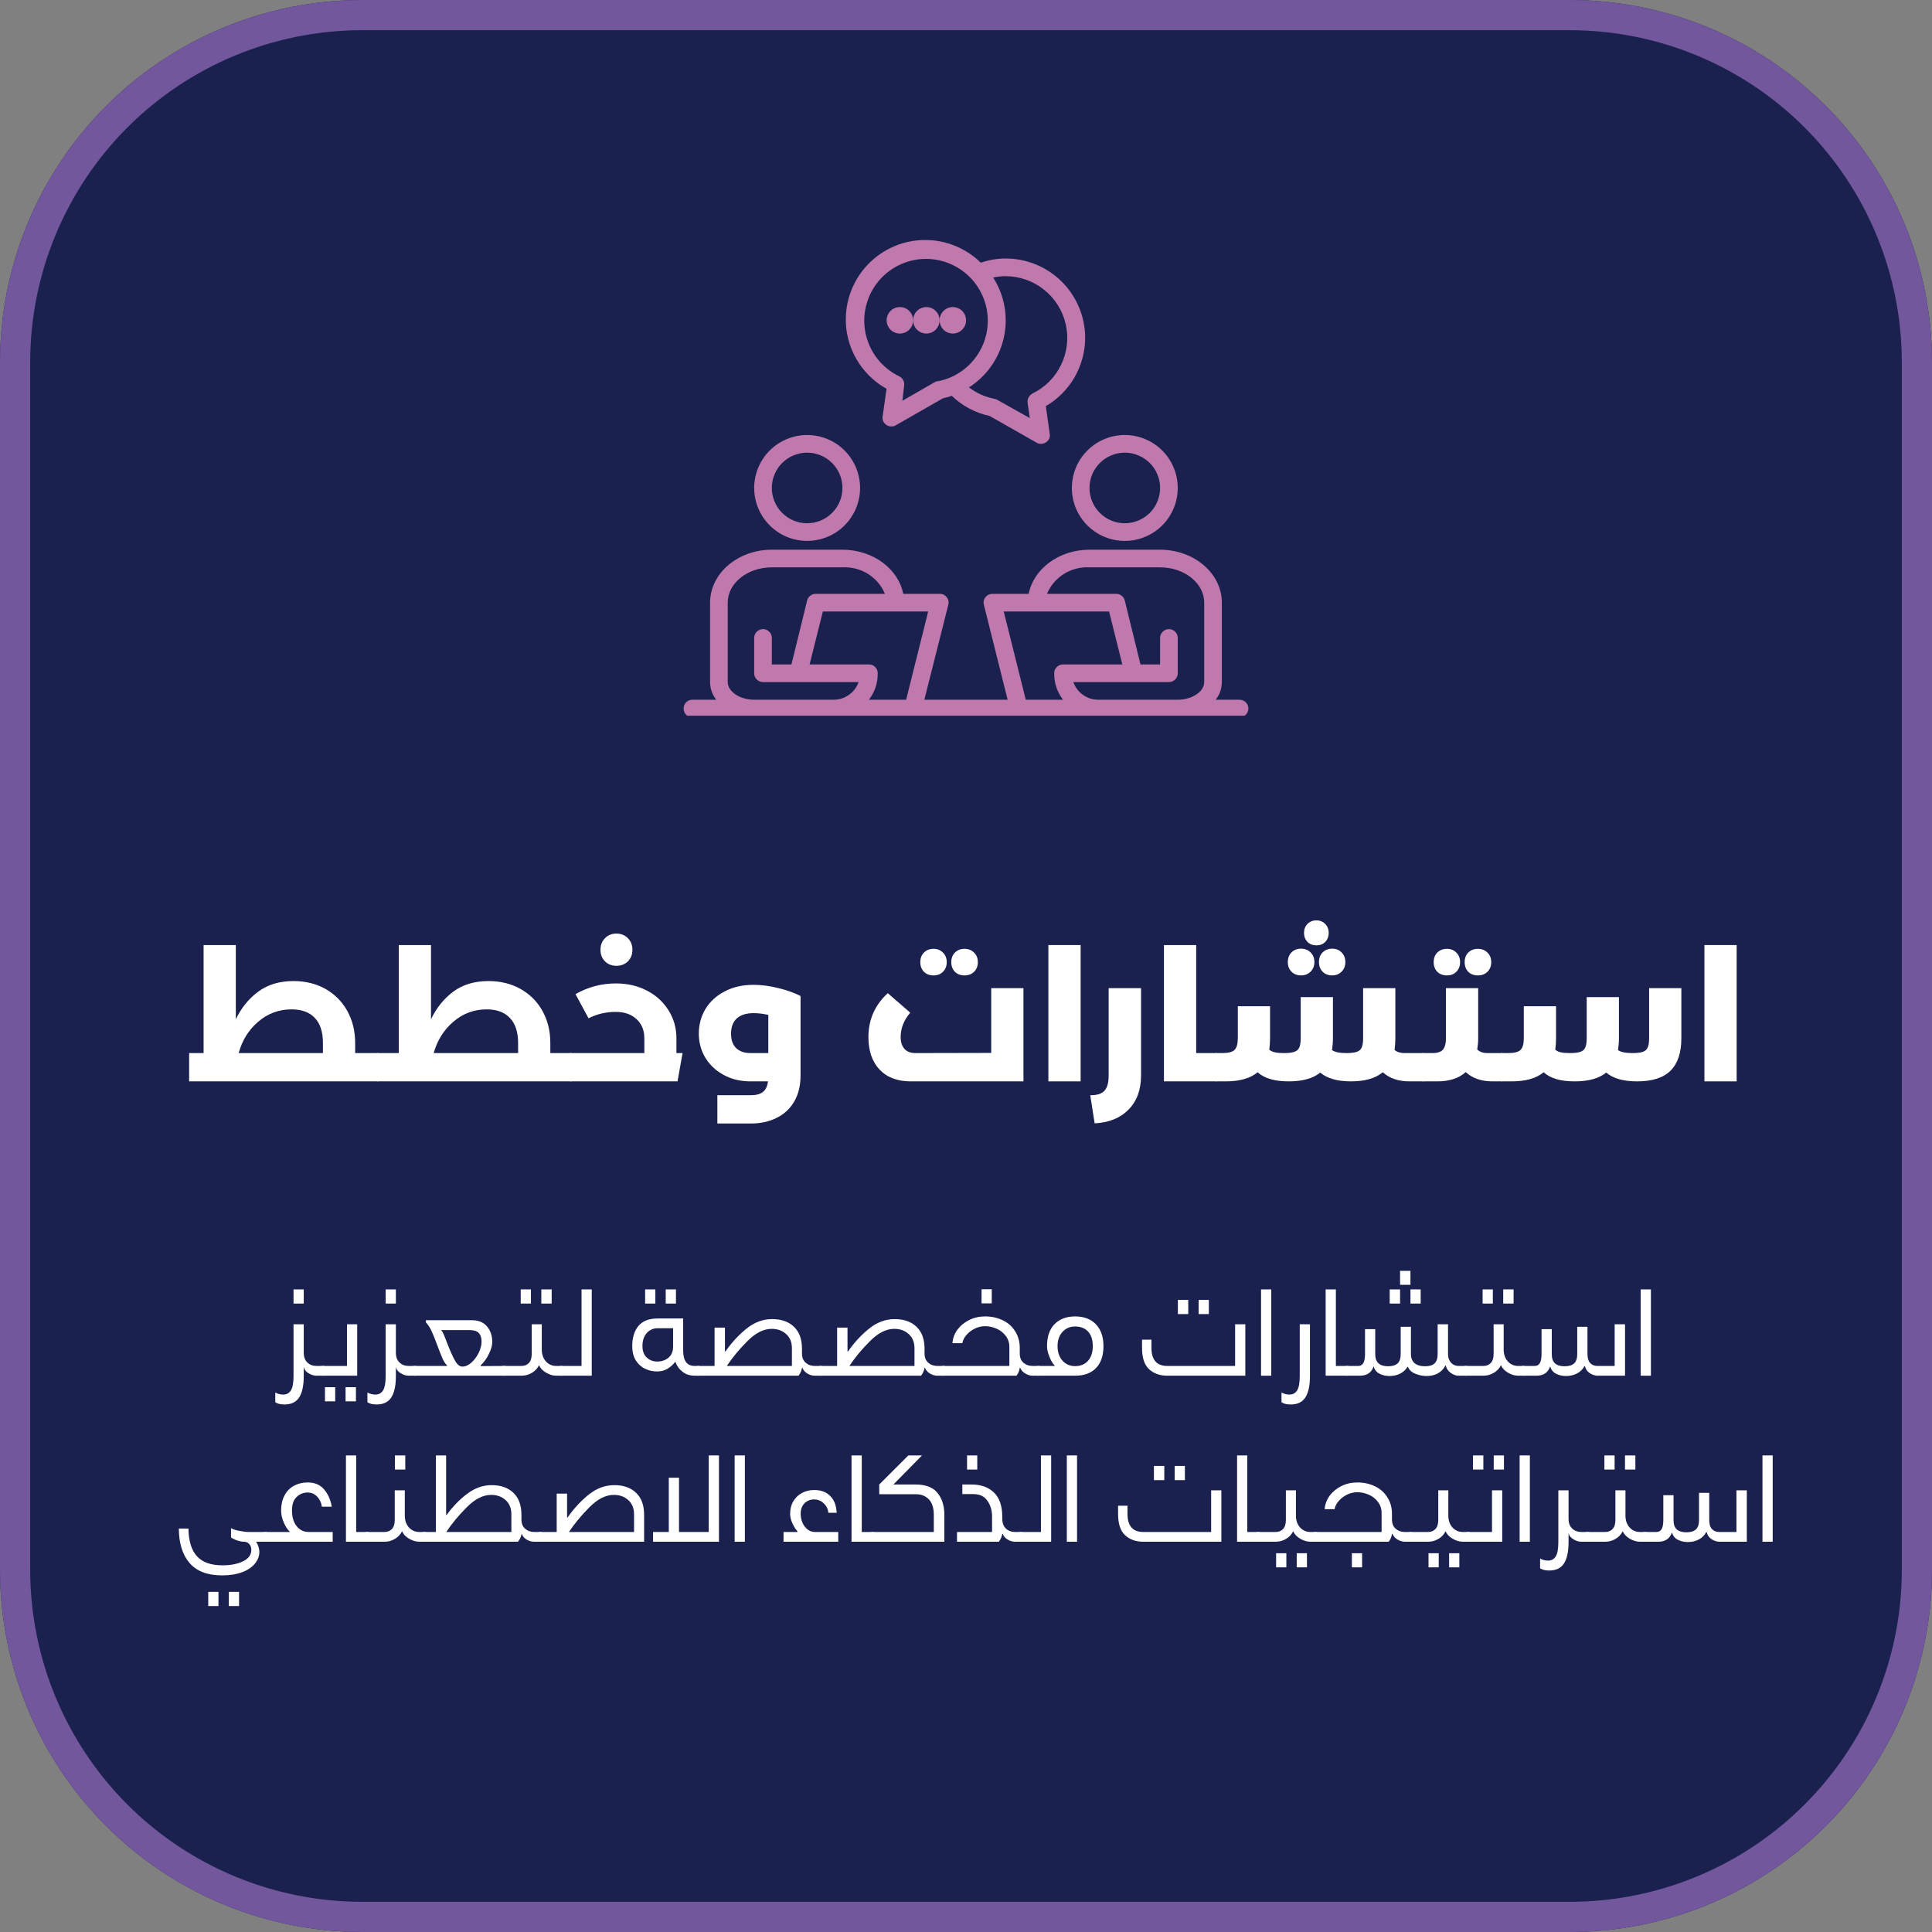 <svg xmlns="http://www.w3.org/2000/svg" xmlns:xlink="http://www.w3.org/1999/xlink" width="256" viewBox="0 0 192 192" height="256" preserveAspectRatio="xMidYMid meet"><rect x="0" y="0" width="192" height="192" fill="#808080" stroke="none"/><defs><g></g><clipPath id="6f9927832d"><path d="M 36 0 L 156 0 C 165.547 0 174.703 3.793 181.457 10.543 C 188.207 17.297 192 26.453 192 36 L 192 156 C 192 165.547 188.207 174.703 181.457 181.457 C 174.703 188.207 165.547 192 156 192 L 36 192 C 26.453 192 17.297 188.207 10.543 181.457 C 3.793 174.703 0 165.547 0 156 L 0 36 C 0 26.453 3.793 17.297 10.543 10.543 C 17.297 3.793 26.453 0 36 0 Z M 36 0 " clip-rule="nonzero"></path></clipPath><clipPath id="ce96e7b599"><path d="M 67.938 54 L 124.188 54 L 124.188 71.129 L 67.938 71.129 Z M 67.938 54 " clip-rule="nonzero"></path></clipPath><clipPath id="8fc6a07ee7"><path d="M 84 23.129 L 108 23.129 L 108 45 L 84 45 Z M 84 23.129 " clip-rule="nonzero"></path></clipPath></defs><g clip-path="url(#6f9927832d)"><rect x="-19.2" width="230.4" fill="#1b214e" y="-19.2" height="230.4" fill-opacity="1"></rect><path stroke-linecap="butt" transform="matrix(0.75, 0, 0, 0.75, 0, -0)" fill="none" stroke-linejoin="miter" d="M 48 0 L 208 0 C 220.729 0 232.938 5.057 241.943 14.057 C 250.943 23.063 256 35.271 256 48 L 256 208 C 256 220.729 250.943 232.938 241.943 241.943 C 232.938 250.943 220.729 256 208 256 L 48 256 C 35.271 256 23.062 250.943 14.057 241.943 C 5.057 232.938 -0 220.729 -0 208 L -0 48 C -0 35.271 5.057 23.063 14.057 14.057 C 23.062 5.057 35.271 0 48 0 Z M 48 0 " stroke="#72579c" stroke-width="8" stroke-opacity="1" stroke-miterlimit="4"></path></g><path fill="#bf79ad" d="M 80.211 53.754 C 80.559 53.754 80.898 53.719 81.238 53.652 C 81.578 53.586 81.906 53.484 82.227 53.352 C 82.547 53.223 82.848 53.059 83.137 52.867 C 83.422 52.676 83.688 52.457 83.934 52.211 C 84.176 51.969 84.395 51.703 84.586 51.414 C 84.777 51.129 84.941 50.824 85.074 50.508 C 85.207 50.188 85.305 49.859 85.371 49.52 C 85.441 49.18 85.473 48.84 85.473 48.492 C 85.473 48.148 85.441 47.805 85.371 47.465 C 85.305 47.129 85.207 46.797 85.074 46.48 C 84.941 46.16 84.777 45.855 84.586 45.57 C 84.395 45.281 84.176 45.016 83.934 44.773 C 83.688 44.527 83.422 44.309 83.137 44.117 C 82.848 43.926 82.547 43.766 82.227 43.633 C 81.906 43.5 81.578 43.398 81.238 43.332 C 80.898 43.266 80.559 43.23 80.211 43.23 C 79.867 43.23 79.523 43.266 79.188 43.332 C 78.848 43.398 78.52 43.5 78.199 43.633 C 77.879 43.766 77.578 43.926 77.289 44.117 C 77.004 44.309 76.738 44.527 76.492 44.773 C 76.246 45.016 76.031 45.281 75.836 45.57 C 75.645 45.855 75.484 46.16 75.352 46.48 C 75.219 46.797 75.121 47.129 75.051 47.465 C 74.984 47.805 74.949 48.148 74.949 48.492 C 74.949 48.84 74.984 49.18 75.051 49.52 C 75.121 49.859 75.219 50.188 75.352 50.508 C 75.484 50.824 75.645 51.129 75.836 51.414 C 76.031 51.703 76.246 51.969 76.492 52.211 C 76.738 52.457 77.004 52.676 77.289 52.867 C 77.578 53.059 77.879 53.223 78.199 53.352 C 78.52 53.484 78.848 53.586 79.188 53.652 C 79.523 53.719 79.867 53.754 80.211 53.754 Z M 80.211 44.984 C 80.676 44.984 81.125 45.074 81.555 45.254 C 81.984 45.43 82.363 45.684 82.691 46.012 C 83.023 46.34 83.273 46.719 83.453 47.148 C 83.633 47.578 83.719 48.027 83.719 48.492 C 83.719 48.957 83.633 49.406 83.453 49.836 C 83.273 50.266 83.023 50.645 82.691 50.973 C 82.363 51.301 81.984 51.555 81.555 51.734 C 81.125 51.91 80.676 52 80.211 52 C 79.746 52 79.301 51.91 78.871 51.734 C 78.441 51.555 78.062 51.301 77.73 50.973 C 77.402 50.645 77.148 50.266 76.973 49.836 C 76.793 49.406 76.703 48.957 76.703 48.492 C 76.703 48.027 76.793 47.578 76.973 47.148 C 77.148 46.719 77.402 46.34 77.73 46.012 C 78.062 45.684 78.441 45.43 78.871 45.254 C 79.301 45.074 79.746 44.984 80.211 44.984 Z M 80.211 44.984 " fill-opacity="1" fill-rule="nonzero"></path><path fill="#bf79ad" d="M 111.781 53.754 C 112.125 53.754 112.469 53.719 112.809 53.652 C 113.145 53.586 113.477 53.484 113.793 53.352 C 114.113 53.223 114.418 53.059 114.703 52.867 C 114.992 52.676 115.258 52.457 115.5 52.211 C 115.746 51.969 115.965 51.703 116.156 51.414 C 116.348 51.129 116.508 50.824 116.641 50.508 C 116.773 50.188 116.875 49.859 116.941 49.52 C 117.008 49.18 117.043 48.84 117.043 48.492 C 117.043 48.148 117.008 47.805 116.941 47.465 C 116.875 47.129 116.773 46.797 116.641 46.48 C 116.508 46.16 116.348 45.855 116.156 45.57 C 115.965 45.281 115.746 45.016 115.5 44.773 C 115.258 44.527 114.992 44.309 114.703 44.117 C 114.418 43.926 114.113 43.766 113.793 43.633 C 113.477 43.5 113.145 43.398 112.809 43.332 C 112.469 43.266 112.125 43.23 111.781 43.23 C 111.434 43.23 111.094 43.266 110.754 43.332 C 110.414 43.398 110.086 43.5 109.766 43.633 C 109.449 43.766 109.145 43.926 108.859 44.117 C 108.57 44.309 108.305 44.527 108.059 44.773 C 107.816 45.016 107.598 45.281 107.406 45.57 C 107.215 45.855 107.051 46.16 106.918 46.48 C 106.789 46.797 106.688 47.129 106.621 47.465 C 106.555 47.805 106.52 48.148 106.52 48.492 C 106.52 48.84 106.555 49.18 106.621 49.52 C 106.688 49.859 106.789 50.188 106.918 50.508 C 107.051 50.824 107.215 51.129 107.406 51.414 C 107.598 51.703 107.816 51.969 108.059 52.211 C 108.305 52.457 108.57 52.676 108.859 52.867 C 109.145 53.059 109.449 53.223 109.766 53.352 C 110.086 53.484 110.414 53.586 110.754 53.652 C 111.094 53.719 111.434 53.754 111.781 53.754 Z M 111.781 44.984 C 112.246 44.984 112.691 45.074 113.121 45.254 C 113.551 45.43 113.934 45.684 114.262 46.012 C 114.59 46.34 114.844 46.719 115.02 47.148 C 115.199 47.578 115.289 48.027 115.289 48.492 C 115.289 48.957 115.199 49.406 115.02 49.836 C 114.844 50.266 114.59 50.645 114.262 50.973 C 113.934 51.301 113.551 51.555 113.121 51.734 C 112.691 51.91 112.246 52 111.781 52 C 111.316 52 110.867 51.91 110.438 51.734 C 110.008 51.555 109.629 51.301 109.301 50.973 C 108.973 50.645 108.719 50.266 108.539 49.836 C 108.363 49.406 108.273 48.957 108.273 48.492 C 108.273 48.027 108.363 47.578 108.539 47.148 C 108.719 46.719 108.973 46.34 109.301 46.012 C 109.629 45.684 110.008 45.43 110.438 45.254 C 110.867 45.074 111.316 44.984 111.781 44.984 Z M 111.781 44.984 " fill-opacity="1" fill-rule="nonzero"></path><g clip-path="url(#ce96e7b599)"><path fill="#bf79ad" d="M 123.18 69.539 L 120.812 69.539 C 121.215 69.023 121.418 68.438 121.426 67.785 L 121.426 59.891 C 121.426 56.988 118.672 54.629 115.289 54.629 L 108.273 54.629 C 105.238 54.629 102.715 56.535 102.23 59.016 L 98.629 59.016 C 98.344 59.016 98.109 59.125 97.934 59.348 C 97.758 59.574 97.707 59.824 97.777 60.102 L 100.137 69.539 L 91.859 69.539 L 94.242 60.102 C 94.312 59.824 94.262 59.574 94.086 59.348 C 93.902 59.117 93.66 59.004 93.367 59.016 L 89.762 59.016 C 89.281 56.535 86.754 54.629 83.719 54.629 L 76.703 54.629 C 73.32 54.629 70.566 56.988 70.566 59.891 L 70.566 67.785 C 70.574 68.438 70.781 69.023 71.18 69.539 L 68.812 69.539 C 68.57 69.539 68.363 69.625 68.191 69.793 C 68.023 69.965 67.938 70.172 67.938 70.414 C 67.938 70.656 68.023 70.863 68.191 71.035 C 68.363 71.207 68.57 71.293 68.812 71.293 L 123.18 71.293 C 123.422 71.293 123.629 71.207 123.801 71.035 C 123.973 70.863 124.059 70.656 124.059 70.414 C 124.059 70.172 123.973 69.965 123.801 69.793 C 123.629 69.625 123.422 69.539 123.18 69.539 Z M 82.844 69.539 L 74.949 69.539 C 73.523 69.539 72.32 68.73 72.32 67.785 L 72.32 59.891 C 72.32 57.953 74.285 56.383 76.703 56.383 L 83.719 56.383 C 84.164 56.359 84.602 56.402 85.035 56.512 C 85.469 56.621 85.871 56.793 86.25 57.027 C 86.629 57.266 86.965 57.551 87.254 57.891 C 87.543 58.23 87.773 58.605 87.945 59.016 L 81.09 59.016 C 80.883 59.008 80.699 59.07 80.531 59.195 C 80.367 59.32 80.262 59.48 80.211 59.684 L 78.652 66.031 L 76.703 66.031 L 76.703 63.398 C 76.703 63.156 76.621 62.949 76.449 62.781 C 76.277 62.609 76.07 62.523 75.828 62.523 C 75.586 62.523 75.379 62.609 75.207 62.781 C 75.035 62.949 74.949 63.156 74.949 63.398 L 74.949 66.906 C 74.949 67.148 75.035 67.355 75.207 67.527 C 75.379 67.699 75.586 67.785 75.828 67.785 L 85.324 67.785 C 85.141 68.309 84.816 68.734 84.363 69.055 C 83.906 69.379 83.402 69.539 82.844 69.539 Z M 90.051 69.539 L 86.352 69.539 C 86.941 68.762 87.234 67.883 87.227 66.906 C 87.227 66.664 87.141 66.457 86.973 66.289 C 86.801 66.117 86.594 66.031 86.352 66.031 L 80.457 66.031 L 81.773 60.77 L 92.242 60.77 Z M 101.941 69.539 L 99.75 60.77 L 110.219 60.77 L 111.535 66.031 L 105.641 66.031 C 105.398 66.031 105.195 66.117 105.023 66.289 C 104.852 66.457 104.766 66.664 104.766 66.906 C 104.762 67.883 105.051 68.762 105.641 69.539 Z M 119.672 67.785 C 119.672 68.73 118.473 69.539 117.043 69.539 L 109.148 69.539 C 108.594 69.539 108.086 69.379 107.629 69.055 C 107.176 68.734 106.855 68.309 106.668 67.785 L 116.164 67.785 C 116.406 67.785 116.613 67.699 116.785 67.527 C 116.957 67.355 117.043 67.148 117.043 66.906 L 117.043 63.398 C 117.043 63.156 116.957 62.949 116.785 62.781 C 116.613 62.609 116.406 62.523 116.164 62.523 C 115.922 62.523 115.715 62.609 115.547 62.781 C 115.375 62.949 115.289 63.156 115.289 63.398 L 115.289 66.031 L 113.34 66.031 L 111.781 59.684 C 111.73 59.48 111.625 59.32 111.461 59.195 C 111.297 59.07 111.109 59.008 110.902 59.016 L 104.047 59.016 C 104.219 58.605 104.449 58.23 104.738 57.891 C 105.031 57.551 105.363 57.266 105.742 57.027 C 106.121 56.793 106.527 56.621 106.957 56.512 C 107.391 56.402 107.828 56.359 108.273 56.383 L 115.289 56.383 C 117.707 56.383 119.672 57.953 119.672 59.891 Z M 119.672 67.785 " fill-opacity="1" fill-rule="nonzero"></path></g><g clip-path="url(#8fc6a07ee7)"><path fill="#bf79ad" d="M 107.844 33.586 C 107.844 33.066 107.793 32.555 107.691 32.047 C 107.59 31.539 107.441 31.043 107.242 30.566 C 107.043 30.086 106.801 29.633 106.512 29.199 C 106.227 28.77 105.898 28.371 105.531 28.004 C 105.164 27.637 104.766 27.312 104.336 27.023 C 103.906 26.734 103.449 26.492 102.973 26.293 C 102.492 26.098 102 25.945 101.492 25.844 C 100.984 25.742 100.469 25.691 99.953 25.691 C 99.102 25.691 98.273 25.832 97.469 26.105 C 97.066 25.711 96.629 25.363 96.152 25.066 C 95.676 24.766 95.176 24.52 94.645 24.328 C 94.117 24.133 93.574 24 93.016 23.922 C 92.461 23.848 91.902 23.832 91.34 23.875 C 90.777 23.918 90.23 24.02 89.691 24.18 C 89.152 24.34 88.637 24.555 88.141 24.828 C 87.648 25.098 87.191 25.418 86.766 25.789 C 86.344 26.156 85.961 26.566 85.625 27.02 C 85.289 27.469 85.004 27.949 84.77 28.461 C 84.535 28.973 84.359 29.504 84.238 30.055 C 84.117 30.602 84.055 31.16 84.055 31.723 C 84.051 32.285 84.109 32.84 84.227 33.391 C 84.344 33.941 84.52 34.473 84.75 34.984 C 84.98 35.496 85.266 35.98 85.598 36.434 C 85.934 36.883 86.312 37.297 86.734 37.668 C 87.156 38.039 87.613 38.363 88.105 38.637 L 87.719 41.355 C 87.656 41.727 87.781 42.02 88.094 42.23 C 88.246 42.332 88.406 42.383 88.586 42.379 C 88.742 42.383 88.891 42.344 89.023 42.266 L 93.707 39.582 C 94.004 39.52 94.297 39.438 94.586 39.336 C 95.652 40.355 96.906 41.023 98.348 41.336 L 103.012 43.992 C 103.148 44.07 103.293 44.109 103.449 44.109 C 103.629 44.109 103.793 44.059 103.941 43.961 C 104.258 43.75 104.383 43.457 104.316 43.082 L 103.934 40.363 C 104.523 40.02 105.062 39.602 105.547 39.113 C 106.031 38.629 106.445 38.086 106.789 37.492 C 107.129 36.898 107.391 36.27 107.57 35.609 C 107.75 34.945 107.84 34.273 107.844 33.586 Z M 93.199 37.863 C 93.105 37.887 93.016 37.918 92.926 37.961 L 89.676 39.828 L 89.859 38.277 C 89.875 38.094 89.84 37.922 89.75 37.762 C 89.66 37.602 89.531 37.48 89.367 37.398 C 88.93 37.191 88.527 36.934 88.152 36.629 C 87.773 36.32 87.441 35.977 87.148 35.594 C 86.855 35.207 86.609 34.793 86.414 34.352 C 86.219 33.91 86.078 33.449 85.988 32.973 C 85.902 32.5 85.871 32.02 85.898 31.535 C 85.922 31.051 86.008 30.578 86.145 30.117 C 86.281 29.652 86.473 29.211 86.715 28.793 C 86.957 28.375 87.246 27.988 87.578 27.637 C 87.91 27.289 88.281 26.98 88.688 26.719 C 89.094 26.453 89.523 26.242 89.98 26.082 C 90.438 25.918 90.906 25.812 91.387 25.762 C 91.867 25.711 92.348 25.719 92.828 25.781 C 93.309 25.844 93.773 25.965 94.227 26.137 C 94.676 26.309 95.102 26.535 95.5 26.809 C 95.898 27.082 96.262 27.398 96.586 27.758 C 96.91 28.117 97.188 28.508 97.418 28.934 C 97.648 29.359 97.828 29.805 97.953 30.27 C 98.078 30.738 98.148 31.215 98.164 31.699 C 98.176 32.18 98.133 32.66 98.035 33.133 C 97.934 33.605 97.781 34.062 97.574 34.5 C 97.363 34.938 97.109 35.344 96.805 35.719 C 96.504 36.098 96.16 36.434 95.777 36.727 C 95.395 37.023 94.98 37.27 94.539 37.469 C 94.098 37.668 93.641 37.809 93.164 37.898 Z M 102.609 39.117 C 102.441 39.199 102.316 39.32 102.227 39.48 C 102.133 39.641 102.098 39.812 102.117 39.996 L 102.336 41.547 L 99.082 39.723 C 98.996 39.68 98.906 39.648 98.812 39.629 C 97.883 39.445 97.047 39.07 96.293 38.496 C 96.734 38.219 97.141 37.898 97.516 37.539 C 97.891 37.18 98.227 36.789 98.523 36.363 C 98.82 35.938 99.074 35.484 99.281 35.012 C 99.492 34.535 99.652 34.043 99.762 33.535 C 99.875 33.027 99.934 32.516 99.945 31.996 C 99.957 31.477 99.914 30.961 99.824 30.453 C 99.73 29.941 99.59 29.441 99.402 28.961 C 99.211 28.477 98.977 28.016 98.699 27.578 C 99.109 27.492 99.527 27.445 99.953 27.445 C 100.645 27.449 101.32 27.566 101.977 27.801 C 102.629 28.031 103.227 28.363 103.77 28.801 C 104.309 29.234 104.766 29.746 105.133 30.336 C 105.5 30.926 105.762 31.559 105.914 32.234 C 106.066 32.914 106.102 33.598 106.023 34.285 C 105.941 34.977 105.754 35.633 105.449 36.258 C 105.148 36.883 104.75 37.441 104.258 37.934 C 103.766 38.422 103.207 38.816 102.582 39.117 Z M 102.609 39.117 " fill-opacity="1" fill-rule="nonzero"></path></g><path fill="#bf79ad" d="M 90.742 31.832 C 90.742 32.008 90.711 32.172 90.645 32.336 C 90.578 32.496 90.48 32.637 90.359 32.762 C 90.234 32.887 90.094 32.98 89.934 33.047 C 89.77 33.113 89.602 33.148 89.43 33.148 C 89.254 33.148 89.086 33.113 88.926 33.047 C 88.766 32.98 88.621 32.887 88.5 32.762 C 88.375 32.637 88.281 32.496 88.215 32.336 C 88.148 32.172 88.113 32.008 88.113 31.832 C 88.113 31.656 88.148 31.488 88.215 31.328 C 88.281 31.168 88.375 31.023 88.5 30.902 C 88.621 30.777 88.766 30.684 88.926 30.617 C 89.086 30.551 89.254 30.516 89.43 30.516 C 89.602 30.516 89.77 30.551 89.934 30.617 C 90.094 30.684 90.234 30.777 90.359 30.902 C 90.48 31.023 90.578 31.168 90.645 31.328 C 90.711 31.488 90.742 31.656 90.742 31.832 Z M 90.742 31.832 " fill-opacity="1" fill-rule="nonzero"></path><path fill="#bf79ad" d="M 93.375 31.832 C 93.375 32.008 93.34 32.172 93.273 32.336 C 93.207 32.496 93.113 32.637 92.988 32.762 C 92.867 32.887 92.723 32.98 92.562 33.047 C 92.402 33.113 92.234 33.148 92.059 33.148 C 91.887 33.148 91.719 33.113 91.555 33.047 C 91.395 32.98 91.254 32.887 91.129 32.762 C 91.004 32.637 90.91 32.496 90.844 32.336 C 90.777 32.172 90.742 32.008 90.742 31.832 C 90.742 31.656 90.777 31.488 90.844 31.328 C 90.91 31.168 91.004 31.023 91.129 30.902 C 91.254 30.777 91.395 30.684 91.555 30.617 C 91.719 30.551 91.887 30.516 92.059 30.516 C 92.234 30.516 92.402 30.551 92.562 30.617 C 92.723 30.684 92.867 30.777 92.988 30.902 C 93.113 31.023 93.207 31.168 93.273 31.328 C 93.34 31.488 93.375 31.656 93.375 31.832 Z M 93.375 31.832 " fill-opacity="1" fill-rule="nonzero"></path><path fill="#bf79ad" d="M 96.004 31.832 C 96.004 32.008 95.973 32.172 95.906 32.336 C 95.84 32.496 95.742 32.637 95.621 32.762 C 95.496 32.887 95.355 32.98 95.191 33.047 C 95.031 33.113 94.863 33.148 94.691 33.148 C 94.516 33.148 94.348 33.113 94.188 33.047 C 94.027 32.98 93.883 32.887 93.762 32.762 C 93.637 32.637 93.543 32.496 93.477 32.336 C 93.406 32.172 93.375 32.008 93.375 31.832 C 93.375 31.656 93.406 31.488 93.477 31.328 C 93.543 31.168 93.637 31.023 93.762 30.902 C 93.883 30.777 94.027 30.684 94.188 30.617 C 94.348 30.551 94.516 30.516 94.691 30.516 C 94.863 30.516 95.031 30.551 95.191 30.617 C 95.355 30.684 95.496 30.777 95.621 30.902 C 95.742 31.023 95.84 31.168 95.906 31.328 C 95.973 31.488 96.004 31.656 96.004 31.832 Z M 96.004 31.832 " fill-opacity="1" fill-rule="nonzero"></path><g fill="#ffffff" fill-opacity="1"><g transform="translate(18.077, 107.466)"><g><path d="M 19.453 -2.812 C 19.578 -2.812 19.664 -2.688 19.719 -2.438 C 19.781 -2.188 19.812 -1.848 19.812 -1.422 C 19.812 -0.973 19.781 -0.625 19.719 -0.375 C 19.664 -0.125 19.578 0 19.453 0 L 0.719 0 L 0.719 -2.812 L 2.156 -2.812 L 2.156 -13.547 L 5.359 -13.547 L 5.359 -6.172 C 5.91 -7.316 6.656 -8.234 7.594 -8.922 C 8.531 -9.617 9.695 -9.969 11.094 -9.969 C 12.281 -9.969 13.336 -9.707 14.266 -9.188 C 15.191 -8.664 15.914 -7.938 16.438 -7 C 16.957 -6.062 17.219 -5 17.219 -3.812 L 17.219 -2.812 Z M 14.016 -2.812 L 14.016 -3.812 C 14.016 -4.906 13.75 -5.734 13.219 -6.297 C 12.688 -6.867 11.914 -7.156 10.906 -7.156 C 9.645 -7.156 8.539 -6.75 7.594 -5.938 C 6.645 -5.133 5.992 -4.094 5.641 -2.812 Z M 14.016 -2.812 "></path></g></g></g><g fill="#ffffff" fill-opacity="1"><g transform="translate(37.535, 107.466)"><g><path d="M 19.188 -2.812 C 19.312 -2.812 19.398 -2.688 19.453 -2.438 C 19.516 -2.188 19.547 -1.848 19.547 -1.422 C 19.547 -0.973 19.516 -0.625 19.453 -0.375 C 19.398 -0.125 19.312 0 19.188 0 L 0 0 C -0.125 0 -0.211 -0.125 -0.266 -0.375 C -0.328 -0.625 -0.359 -0.973 -0.359 -1.422 C -0.359 -1.848 -0.328 -2.188 -0.266 -2.438 C -0.211 -2.688 -0.125 -2.812 0 -2.812 L 2.094 -2.812 L 2.094 -13.547 L 5.297 -13.547 L 5.297 -6.172 C 5.848 -7.316 6.586 -8.234 7.516 -8.922 C 8.453 -9.617 9.617 -9.969 11.016 -9.969 C 12.203 -9.969 13.258 -9.707 14.188 -9.188 C 15.125 -8.664 15.852 -7.938 16.375 -7 C 16.895 -6.062 17.156 -5 17.156 -3.812 L 17.156 -2.812 Z M 13.953 -2.812 L 13.953 -3.812 C 13.953 -4.906 13.68 -5.734 13.141 -6.297 C 12.609 -6.867 11.836 -7.156 10.828 -7.156 C 9.578 -7.156 8.477 -6.75 7.531 -5.938 C 6.582 -5.133 5.926 -4.094 5.562 -2.812 Z M 13.953 -2.812 "></path></g></g></g><g fill="#ffffff" fill-opacity="1"><g transform="translate(56.723, 107.466)"><g><path d="M 10.5 -2.812 L 11.109 -2.812 L 10.609 0 L 0 0 C -0.125 0 -0.211 -0.125 -0.266 -0.375 C -0.328 -0.625 -0.359 -0.973 -0.359 -1.422 C -0.359 -1.848 -0.328 -2.188 -0.266 -2.438 C -0.211 -2.688 -0.125 -2.812 0 -2.812 L 7.312 -2.812 L 7.312 -4.266 C 7.312 -5.078 7.051 -5.719 6.531 -6.188 C 6.02 -6.664 5.336 -6.906 4.484 -6.906 C 3.492 -6.906 2.586 -6.691 1.766 -6.266 L 0.469 -8.672 C 1.719 -9.379 3.055 -9.734 4.484 -9.734 C 5.617 -9.734 6.641 -9.5 7.547 -9.031 C 8.461 -8.562 9.18 -7.91 9.703 -7.078 C 10.234 -6.242 10.5 -5.305 10.5 -4.266 Z M 4.531 -11.484 C 4.082 -11.484 3.707 -11.629 3.406 -11.922 C 3.102 -12.223 2.953 -12.609 2.953 -13.078 C 2.953 -13.547 3.102 -13.93 3.406 -14.234 C 3.707 -14.535 4.082 -14.688 4.531 -14.688 C 4.988 -14.688 5.367 -14.535 5.672 -14.234 C 5.973 -13.93 6.125 -13.547 6.125 -13.078 C 6.125 -12.609 5.973 -12.223 5.672 -11.922 C 5.367 -11.629 4.988 -11.484 4.531 -11.484 Z M 4.531 -11.484 "></path></g></g></g><g fill="#ffffff" fill-opacity="1"><g transform="translate(68.729, 107.466)"><g><path d="M 6.156 -9.594 C 6.926 -9.594 7.734 -9.488 8.578 -9.281 C 9.43 -9.082 10.18 -8.816 10.828 -8.484 L 10.828 -0.578 C 10.828 0.41 10.625 1.258 10.219 1.969 C 9.812 2.688 9.234 3.234 8.484 3.609 C 7.742 3.992 6.875 4.188 5.875 4.188 L 2.562 4.188 L 2.562 1.375 L 5.875 1.375 C 6.426 1.375 6.832 1.266 7.094 1.047 C 7.363 0.836 7.531 0.488 7.594 0 L 5.875 0 C 4.863 0 3.969 -0.211 3.188 -0.641 C 2.406 -1.066 1.797 -1.641 1.359 -2.359 C 0.93 -3.086 0.719 -3.883 0.719 -4.75 C 0.719 -5.633 0.938 -6.445 1.375 -7.188 C 1.82 -7.926 2.457 -8.508 3.281 -8.938 C 4.102 -9.375 5.062 -9.594 6.156 -9.594 Z M 3.922 -4.75 C 3.922 -4.125 4.086 -3.645 4.422 -3.312 C 4.766 -2.977 5.25 -2.812 5.875 -2.812 L 7.625 -2.812 L 7.625 -6.609 C 7.094 -6.723 6.609 -6.781 6.172 -6.781 C 5.43 -6.781 4.867 -6.602 4.484 -6.25 C 4.109 -5.895 3.922 -5.395 3.922 -4.75 Z M 3.922 -4.75 "></path></g></g></g><g fill="#ffffff" fill-opacity="1"><g transform="translate(80.537, 107.466)"><g></g></g></g><g fill="#ffffff" fill-opacity="1"><g transform="translate(85.397, 107.466)"><g><path d="M 13.109 -9.266 L 16.312 -9.266 L 16.312 0 L 5.125 0 C 3.789 0 2.754 -0.391 2.016 -1.172 C 1.273 -1.953 0.906 -3.031 0.906 -4.406 C 0.906 -6.133 1.547 -7.586 2.828 -8.766 L 5.062 -6.828 C 4.426 -6.078 4.109 -5.273 4.109 -4.422 C 4.109 -3.91 4.234 -3.516 4.484 -3.234 C 4.734 -2.953 5.098 -2.812 5.578 -2.812 L 13.109 -2.828 Z M 7.375 -10.531 C 6.988 -10.531 6.672 -10.648 6.422 -10.891 C 6.18 -11.141 6.062 -11.457 6.062 -11.844 C 6.062 -12.238 6.18 -12.555 6.422 -12.797 C 6.672 -13.047 6.988 -13.172 7.375 -13.172 C 7.758 -13.172 8.07 -13.047 8.312 -12.797 C 8.562 -12.555 8.688 -12.238 8.688 -11.844 C 8.688 -11.457 8.562 -11.141 8.312 -10.891 C 8.07 -10.648 7.758 -10.531 7.375 -10.531 Z M 10.453 -10.531 C 10.066 -10.531 9.75 -10.648 9.5 -10.891 C 9.258 -11.141 9.141 -11.457 9.141 -11.844 C 9.141 -12.238 9.258 -12.555 9.5 -12.797 C 9.75 -13.047 10.066 -13.172 10.453 -13.172 C 10.836 -13.172 11.156 -13.047 11.406 -12.797 C 11.656 -12.555 11.781 -12.238 11.781 -11.844 C 11.781 -11.457 11.656 -11.141 11.406 -10.891 C 11.156 -10.648 10.836 -10.531 10.453 -10.531 Z M 10.453 -10.531 "></path></g></g></g><g fill="#ffffff" fill-opacity="1"><g transform="translate(102.875, 107.466)"><g><path d="M 4.516 0 L 1.312 0 L 1.312 -13.547 L 4.516 -13.547 Z M 4.516 0 "></path></g></g></g><g fill="#ffffff" fill-opacity="1"><g transform="translate(108.707, 107.466)"><g><path d="M -0.359 1.375 C 0.305 1.383 0.773 1.238 1.047 0.938 C 1.328 0.645 1.469 0.141 1.469 -0.578 L 1.469 -9.266 L 4.688 -9.266 L 4.688 -0.578 C 4.688 0.836 4.273 1.961 3.453 2.797 C 2.629 3.641 1.504 4.098 0.078 4.172 Z M -0.359 1.375 "></path></g></g></g><g fill="#ffffff" fill-opacity="1"><g transform="translate(114.359, 107.466)"><g><path d="M 6.5 -2.812 C 6.602 -2.812 6.688 -2.68 6.75 -2.422 C 6.82 -2.172 6.859 -1.836 6.859 -1.422 C 6.859 -0.992 6.82 -0.648 6.75 -0.391 C 6.688 -0.129 6.602 0 6.5 0 L 1.312 0 L 1.312 -13.547 L 4.516 -13.547 L 4.516 -2.812 Z M 6.5 -2.812 "></path></g></g></g><g fill="#ffffff" fill-opacity="1"><g transform="translate(120.857, 107.466)"><g><path d="M 20.578 -2.812 C 20.691 -2.812 20.781 -2.688 20.844 -2.438 C 20.906 -2.188 20.938 -1.848 20.938 -1.422 C 20.938 -0.973 20.906 -0.625 20.844 -0.375 C 20.781 -0.125 20.691 0 20.578 0 L 19.219 0 C 18.113 0 17.227 -0.301 16.562 -0.906 C 15.832 -0.301 14.781 0 13.406 0 C 12.051 0 11.031 -0.289 10.344 -0.875 C 9.633 -0.289 8.586 0 7.203 0 C 5.816 0 4.789 -0.301 4.125 -0.906 C 3.395 -0.301 2.336 0 0.953 0 L 0 0 C -0.125 0 -0.211 -0.125 -0.266 -0.375 C -0.328 -0.625 -0.359 -0.973 -0.359 -1.422 C -0.359 -1.848 -0.328 -2.188 -0.266 -2.438 C -0.211 -2.688 -0.125 -2.812 0 -2.812 L 0.594 -2.812 C 1.207 -2.812 1.617 -2.914 1.828 -3.125 C 2.047 -3.344 2.156 -3.734 2.156 -4.297 L 2.156 -7.469 L 5.359 -7.469 L 5.359 -4.281 C 5.359 -3.906 5.332 -3.531 5.281 -3.156 C 5.414 -3.031 5.598 -2.941 5.828 -2.891 C 6.055 -2.836 6.359 -2.812 6.734 -2.812 C 7.191 -2.812 7.539 -2.852 7.781 -2.938 C 8.02 -3.02 8.18 -3.164 8.266 -3.375 C 8.359 -3.582 8.406 -3.891 8.406 -4.297 L 8.406 -8.375 L 11.609 -8.375 L 11.609 -4.281 C 11.609 -3.895 11.578 -3.504 11.516 -3.109 C 11.797 -2.91 12.27 -2.812 12.938 -2.812 C 13.395 -2.812 13.742 -2.852 13.984 -2.938 C 14.223 -3.02 14.383 -3.164 14.469 -3.375 C 14.562 -3.582 14.609 -3.891 14.609 -4.297 L 14.609 -9.266 L 17.812 -9.266 L 17.812 -4.281 C 17.812 -3.906 17.785 -3.52 17.734 -3.125 C 17.973 -2.914 18.301 -2.812 18.719 -2.812 Z M 9.969 -16 C 10.32 -16 10.613 -15.879 10.844 -15.641 C 11.07 -15.41 11.188 -15.113 11.188 -14.75 C 11.188 -14.395 11.07 -14.098 10.844 -13.859 C 10.613 -13.629 10.32 -13.516 9.969 -13.516 C 9.602 -13.516 9.305 -13.629 9.078 -13.859 C 8.848 -14.098 8.734 -14.395 8.734 -14.75 C 8.734 -15.113 8.848 -15.41 9.078 -15.641 C 9.305 -15.879 9.602 -16 9.969 -16 Z M 8.438 -13.188 C 8.82 -13.188 9.141 -13.062 9.391 -12.812 C 9.641 -12.562 9.766 -12.242 9.766 -11.859 C 9.766 -11.473 9.641 -11.156 9.391 -10.906 C 9.141 -10.656 8.82 -10.531 8.438 -10.531 C 8.051 -10.531 7.734 -10.656 7.484 -10.906 C 7.242 -11.156 7.125 -11.473 7.125 -11.859 C 7.125 -12.242 7.242 -12.562 7.484 -12.812 C 7.734 -13.062 8.051 -13.188 8.438 -13.188 Z M 11.531 -13.188 C 11.914 -13.188 12.227 -13.062 12.469 -12.812 C 12.719 -12.562 12.844 -12.242 12.844 -11.859 C 12.844 -11.473 12.719 -11.156 12.469 -10.906 C 12.227 -10.656 11.914 -10.531 11.531 -10.531 C 11.145 -10.531 10.828 -10.656 10.578 -10.906 C 10.336 -11.156 10.219 -11.473 10.219 -11.859 C 10.219 -12.242 10.336 -12.562 10.578 -12.812 C 10.828 -13.062 11.145 -13.188 11.531 -13.188 Z M 11.531 -13.188 "></path></g></g></g><g fill="#ffffff" fill-opacity="1"><g transform="translate(141.431, 107.466)"><g><path d="M 7.844 -2.812 C 7.969 -2.812 8.055 -2.688 8.109 -2.438 C 8.172 -2.188 8.203 -1.848 8.203 -1.422 C 8.203 -0.973 8.172 -0.625 8.109 -0.375 C 8.055 -0.125 7.969 0 7.844 0 L 6.906 0 C 5.789 0 4.898 -0.305 4.234 -0.922 C 3.547 -0.305 2.598 0 1.391 0 L 0 0 C -0.125 0 -0.211 -0.125 -0.266 -0.375 C -0.328 -0.625 -0.359 -0.973 -0.359 -1.422 C -0.359 -1.848 -0.328 -2.188 -0.266 -2.438 C -0.211 -2.688 -0.125 -2.812 0 -2.812 L 0.938 -2.812 C 1.426 -2.812 1.77 -2.926 1.969 -3.156 C 2.164 -3.395 2.266 -3.773 2.266 -4.297 L 2.266 -9.266 L 5.469 -9.266 L 5.469 -4.281 C 5.469 -3.926 5.438 -3.555 5.375 -3.172 C 5.613 -2.93 5.957 -2.812 6.406 -2.812 Z M 2.359 -10.531 C 1.973 -10.531 1.656 -10.648 1.406 -10.891 C 1.164 -11.141 1.047 -11.457 1.047 -11.844 C 1.047 -12.238 1.164 -12.555 1.406 -12.797 C 1.656 -13.047 1.973 -13.172 2.359 -13.172 C 2.742 -13.172 3.055 -13.047 3.297 -12.797 C 3.547 -12.555 3.672 -12.238 3.672 -11.844 C 3.672 -11.457 3.547 -11.141 3.297 -10.891 C 3.055 -10.648 2.742 -10.531 2.359 -10.531 Z M 5.438 -10.531 C 5.051 -10.531 4.734 -10.648 4.484 -10.891 C 4.242 -11.141 4.125 -11.457 4.125 -11.844 C 4.125 -12.238 4.242 -12.555 4.484 -12.797 C 4.734 -13.047 5.051 -13.172 5.438 -13.172 C 5.82 -13.172 6.141 -13.047 6.391 -12.797 C 6.641 -12.555 6.766 -12.238 6.766 -11.844 C 6.766 -11.457 6.641 -11.141 6.391 -10.891 C 6.141 -10.648 5.82 -10.531 5.438 -10.531 Z M 5.438 -10.531 "></path></g></g></g><g fill="#ffffff" fill-opacity="1"><g transform="translate(149.279, 107.466)"><g><path d="M 14.609 -9.266 L 17.812 -9.266 L 17.812 -4.281 C 17.812 -2.844 17.453 -1.77 16.734 -1.062 C 16.023 -0.352 14.914 0 13.406 0 C 12.051 0 11.031 -0.289 10.344 -0.875 C 9.633 -0.289 8.586 0 7.203 0 C 5.816 0 4.789 -0.301 4.125 -0.906 C 3.395 -0.301 2.336 0 0.953 0 L 0 0 C -0.125 0 -0.211 -0.125 -0.266 -0.375 C -0.328 -0.625 -0.359 -0.973 -0.359 -1.422 C -0.359 -1.848 -0.328 -2.188 -0.266 -2.438 C -0.211 -2.688 -0.125 -2.812 0 -2.812 L 0.594 -2.812 C 1.207 -2.812 1.617 -2.914 1.828 -3.125 C 2.047 -3.344 2.156 -3.734 2.156 -4.297 L 2.156 -7.469 L 5.359 -7.469 L 5.359 -4.281 C 5.359 -3.906 5.332 -3.531 5.281 -3.156 C 5.414 -3.031 5.598 -2.941 5.828 -2.891 C 6.055 -2.836 6.359 -2.812 6.734 -2.812 C 7.191 -2.812 7.539 -2.852 7.781 -2.938 C 8.02 -3.02 8.18 -3.164 8.266 -3.375 C 8.359 -3.582 8.406 -3.891 8.406 -4.297 L 8.406 -8.375 L 11.609 -8.375 L 11.609 -4.281 C 11.609 -3.895 11.578 -3.504 11.516 -3.109 C 11.797 -2.91 12.27 -2.812 12.938 -2.812 C 13.395 -2.812 13.742 -2.852 13.984 -2.938 C 14.223 -3.02 14.383 -3.164 14.469 -3.375 C 14.562 -3.582 14.609 -3.891 14.609 -4.297 Z M 14.609 -9.266 "></path></g></g></g><g fill="#ffffff" fill-opacity="1"><g transform="translate(168.071, 107.466)"><g><path d="M 4.516 0 L 1.312 0 L 1.312 -13.547 L 4.516 -13.547 Z M 4.516 0 "></path></g></g></g><g fill="#ffffff" fill-opacity="1"><g transform="translate(27.124, 136.716)"><g><path d="M 3.062 -8.578 L 3.062 -7.172 L 2.047 -7.172 L 2.047 -8.578 Z M 4.969 -0.969 C 5.051 -0.969 5.113 -0.957 5.156 -0.938 C 5.195 -0.914 5.219 -0.867 5.219 -0.797 L 5.219 -0.125 C 5.219 -0.039 5.133 0 4.969 0 L 4.328 0 C 4.066 0 3.801 -0.082 3.531 -0.25 C 3.258 -0.414 3.102 -0.629 3.062 -0.891 L 3.062 0.047 C 3.062 0.984 2.91 1.688 2.609 2.156 C 2.305 2.625 1.82 2.859 1.156 2.859 C 0.969 2.859 0.801 2.844 0.656 2.812 C 0.52 2.781 0.422 2.742 0.359 2.703 C 0.297 2.672 0.254 2.648 0.234 2.641 L 0.234 1.672 C 0.484 1.805 0.742 1.875 1.016 1.875 C 1.359 1.875 1.613 1.738 1.781 1.469 C 1.957 1.195 2.047 0.723 2.047 0.047 L 2.047 -5.109 L 3.062 -5.109 L 3.062 -2.297 C 3.062 -1.867 3.18 -1.539 3.422 -1.312 C 3.66 -1.082 3.969 -0.969 4.344 -0.969 Z M 4.969 -0.969 "></path></g></g></g><g fill="#ffffff" fill-opacity="1"><g transform="translate(32.092, 136.716)"><g><path d="M 2.391 -5.109 L 3.406 -5.109 L 3.406 0 L 0 0 C -0.164 0 -0.25 -0.039 -0.25 -0.125 L -0.25 -0.797 C -0.25 -0.867 -0.227 -0.914 -0.188 -0.938 C -0.145 -0.957 -0.082 -0.969 0 -0.969 L 2.391 -0.969 Z M 1.219 1.141 L 1.219 2.547 L 0.203 2.547 L 0.203 1.141 Z M 3.281 1.141 L 3.281 2.547 L 2.25 2.547 L 2.25 1.141 Z M 3.281 1.141 "></path></g></g></g><g fill="#ffffff" fill-opacity="1"><g transform="translate(36.28, 136.716)"><g><path d="M 3.062 -8.578 L 3.062 -7.172 L 2.047 -7.172 L 2.047 -8.578 Z M 4.969 -0.969 C 5.051 -0.969 5.113 -0.957 5.156 -0.938 C 5.195 -0.914 5.219 -0.867 5.219 -0.797 L 5.219 -0.125 C 5.219 -0.039 5.133 0 4.969 0 L 4.328 0 C 4.066 0 3.801 -0.082 3.531 -0.25 C 3.258 -0.414 3.102 -0.629 3.062 -0.891 L 3.062 0.047 C 3.062 0.984 2.91 1.688 2.609 2.156 C 2.305 2.625 1.82 2.859 1.156 2.859 C 0.969 2.859 0.801 2.844 0.656 2.812 C 0.52 2.781 0.422 2.742 0.359 2.703 C 0.297 2.672 0.254 2.648 0.234 2.641 L 0.234 1.672 C 0.484 1.805 0.742 1.875 1.016 1.875 C 1.359 1.875 1.613 1.738 1.781 1.469 C 1.957 1.195 2.047 0.723 2.047 0.047 L 2.047 -5.109 L 3.062 -5.109 L 3.062 -2.297 C 3.062 -1.867 3.18 -1.539 3.422 -1.312 C 3.66 -1.082 3.969 -0.969 4.344 -0.969 Z M 4.969 -0.969 "></path></g></g></g><g fill="#ffffff" fill-opacity="1"><g transform="translate(41.248, 136.716)"><g><path d="M 3.188 -1.016 C 3.008 -1.18 2.852 -1.422 2.719 -1.734 C 2.582 -2.047 2.406 -2.492 2.188 -3.078 C 1.977 -3.66 1.789 -4.125 1.625 -4.469 C 1.457 -4.82 1.273 -5.098 1.078 -5.297 L 1.078 -5.516 L 5.641 -5.516 C 6.297 -5.516 6.797 -5.312 7.141 -4.906 C 7.492 -4.5 7.672 -3.977 7.672 -3.344 C 7.672 -3.008 7.562 -2.617 7.344 -2.172 C 7.125 -1.723 6.848 -1.336 6.516 -1.016 L 6.516 -0.953 L 8.844 -0.969 C 8.926 -0.969 8.988 -0.957 9.031 -0.938 C 9.07 -0.914 9.094 -0.867 9.094 -0.797 L 9.094 -0.125 C 9.094 -0.039 9.008 0 8.844 0 L 0 0 C -0.164 0 -0.25 -0.039 -0.25 -0.125 L -0.25 -0.797 C -0.25 -0.867 -0.227 -0.914 -0.188 -0.938 C -0.145 -0.957 -0.082 -0.969 0 -0.969 L 3.188 -0.969 Z M 2.578 -4.531 C 2.672 -4.457 2.758 -4.316 2.844 -4.109 C 2.938 -3.898 3.055 -3.598 3.203 -3.203 C 3.492 -2.461 3.75 -1.895 3.969 -1.5 C 4.188 -1.102 4.43 -0.906 4.703 -0.906 C 5.004 -0.906 5.301 -1.035 5.594 -1.297 C 5.895 -1.566 6.141 -1.895 6.328 -2.281 C 6.516 -2.676 6.609 -3.047 6.609 -3.391 C 6.609 -3.766 6.52 -4.047 6.344 -4.234 C 6.164 -4.43 5.867 -4.531 5.453 -4.531 Z M 2.578 -4.531 "></path></g></g></g><g fill="#ffffff" fill-opacity="1"><g transform="translate(50.092, 136.716)"><g><path d="M 2.672 -8.578 L 2.672 -7.172 L 1.656 -7.172 L 1.656 -8.578 Z M 4.734 -8.578 L 4.734 -7.172 L 3.703 -7.172 L 3.703 -8.578 Z M 5.188 0 C 4.852 0 4.508 -0.102 4.156 -0.312 C 3.812 -0.52 3.586 -0.766 3.484 -1.047 C 3.305 -0.703 3.055 -0.441 2.734 -0.266 C 2.422 -0.086 2.086 0 1.734 0 L 0 0 C -0.164 0 -0.25 -0.039 -0.25 -0.125 L -0.25 -0.797 C -0.25 -0.867 -0.227 -0.914 -0.188 -0.938 C -0.145 -0.957 -0.082 -0.969 0 -0.969 L 1.734 -0.969 C 2.035 -0.969 2.281 -1.066 2.469 -1.266 C 2.656 -1.461 2.75 -1.766 2.75 -2.172 L 2.75 -5.109 L 3.75 -5.109 L 3.75 -2.594 C 3.75 -2.125 3.883 -1.734 4.156 -1.422 C 4.438 -1.117 4.781 -0.969 5.188 -0.969 L 5.703 -0.969 C 5.773 -0.969 5.832 -0.957 5.875 -0.938 C 5.926 -0.914 5.953 -0.867 5.953 -0.797 L 5.953 -0.125 C 5.953 -0.039 5.867 0 5.703 0 Z M 5.188 0 "></path></g></g></g><g fill="#ffffff" fill-opacity="1"><g transform="translate(55.792, 136.716)"><g><path d="M 2 -8.578 L 3.016 -8.578 L 3.016 0 L 0 0 C -0.164 0 -0.25 -0.039 -0.25 -0.125 L -0.25 -0.797 C -0.25 -0.867 -0.227 -0.914 -0.188 -0.938 C -0.145 -0.957 -0.082 -0.969 0 -0.969 L 2 -0.969 Z M 2 -8.578 "></path></g></g></g><g fill="#ffffff" fill-opacity="1"><g transform="translate(59.584, 136.716)"><g></g></g></g><g fill="#ffffff" fill-opacity="1"><g transform="translate(62.284, 136.716)"><g><path d="M 2.844 -8.578 L 2.844 -7.172 L 1.828 -7.172 L 1.828 -8.578 Z M 4.891 -8.578 L 4.891 -7.172 L 3.875 -7.172 L 3.875 -8.578 Z M 6.766 0 C 6.285 0 5.879 -0.129 5.547 -0.391 C 5.211 -0.648 4.973 -0.984 4.828 -1.391 C 4.617 -1.109 4.359 -0.875 4.047 -0.688 C 3.742 -0.508 3.406 -0.422 3.031 -0.422 C 2.602 -0.422 2.203 -0.508 1.828 -0.688 C 1.453 -0.863 1.145 -1.141 0.906 -1.516 C 0.664 -1.898 0.547 -2.379 0.547 -2.953 C 0.547 -3.773 0.75 -4.438 1.156 -4.938 C 1.57 -5.438 2.211 -5.688 3.078 -5.688 L 5.609 -5.688 L 5.609 -2.484 C 5.609 -1.473 5.992 -0.969 6.766 -0.969 L 7.109 -0.969 C 7.18 -0.969 7.238 -0.957 7.281 -0.938 C 7.332 -0.914 7.359 -0.867 7.359 -0.797 L 7.359 -0.125 C 7.359 -0.039 7.273 0 7.109 0 Z M 3.031 -1.406 C 3.457 -1.406 3.828 -1.531 4.141 -1.781 C 4.453 -2.039 4.609 -2.414 4.609 -2.906 L 4.609 -4.719 L 3.078 -4.719 C 2.641 -4.719 2.273 -4.555 1.984 -4.234 C 1.703 -3.91 1.562 -3.484 1.562 -2.953 C 1.562 -2.453 1.707 -2.066 2 -1.797 C 2.289 -1.535 2.633 -1.406 3.031 -1.406 Z M 3.031 -1.406 "></path></g></g></g><g fill="#ffffff" fill-opacity="1"><g transform="translate(69.388, 136.716)"><g><path d="M 0 0 C -0.164 0 -0.25 -0.039 -0.25 -0.125 L -0.25 -0.797 C -0.25 -0.867 -0.227 -0.914 -0.188 -0.938 C -0.145 -0.957 -0.082 -0.969 0 -0.969 L 1.625 -0.969 L 1.625 -4.781 L 2.656 -4.781 L 2.656 -2.406 L 2.703 -2.406 C 3.328 -3.301 4.031 -4.062 4.812 -4.688 C 5.594 -5.312 6.438 -5.625 7.344 -5.625 C 8.27 -5.625 8.992 -5.367 9.516 -4.859 C 10.047 -4.359 10.312 -3.629 10.312 -2.672 L 10.312 -2.219 C 10.312 -1.82 10.43 -1.516 10.672 -1.297 C 10.922 -1.078 11.227 -0.969 11.594 -0.969 L 12.188 -0.969 C 12.258 -0.969 12.316 -0.957 12.359 -0.938 C 12.41 -0.914 12.438 -0.867 12.438 -0.797 L 12.438 -0.125 C 12.438 -0.039 12.352 0 12.188 0 L 11.578 0 C 11.336 0 11.094 -0.07 10.844 -0.219 C 10.602 -0.363 10.441 -0.551 10.359 -0.781 L 10.312 -0.781 C 10.301 -0.676 10.266 -0.551 10.203 -0.406 C 10.148 -0.258 10.07 -0.125 9.969 0 Z M 7.297 -4.656 C 6.492 -4.656 5.688 -4.242 4.875 -3.422 C 4.062 -2.609 3.383 -1.789 2.844 -0.969 L 9.312 -0.969 L 9.312 -2.719 C 9.312 -3.332 9.117 -3.805 8.734 -4.141 C 8.359 -4.484 7.879 -4.656 7.297 -4.656 Z M 7.297 -4.656 "></path></g></g></g><g fill="#ffffff" fill-opacity="1"><g transform="translate(81.568, 136.716)"><g><path d="M 0 0 C -0.164 0 -0.25 -0.039 -0.25 -0.125 L -0.25 -0.797 C -0.25 -0.867 -0.227 -0.914 -0.188 -0.938 C -0.145 -0.957 -0.082 -0.969 0 -0.969 L 1.625 -0.969 L 1.625 -4.781 L 2.656 -4.781 L 2.656 -2.406 L 2.703 -2.406 C 3.328 -3.301 4.031 -4.062 4.812 -4.688 C 5.594 -5.312 6.438 -5.625 7.344 -5.625 C 8.27 -5.625 8.992 -5.367 9.516 -4.859 C 10.047 -4.359 10.312 -3.629 10.312 -2.672 L 10.312 -2.219 C 10.312 -1.82 10.43 -1.516 10.672 -1.297 C 10.922 -1.078 11.227 -0.969 11.594 -0.969 L 12.188 -0.969 C 12.258 -0.969 12.316 -0.957 12.359 -0.938 C 12.41 -0.914 12.438 -0.867 12.438 -0.797 L 12.438 -0.125 C 12.438 -0.039 12.352 0 12.188 0 L 11.578 0 C 11.336 0 11.094 -0.07 10.844 -0.219 C 10.602 -0.363 10.441 -0.551 10.359 -0.781 L 10.312 -0.781 C 10.301 -0.676 10.266 -0.551 10.203 -0.406 C 10.148 -0.258 10.07 -0.125 9.969 0 Z M 7.297 -4.656 C 6.492 -4.656 5.688 -4.242 4.875 -3.422 C 4.062 -2.609 3.383 -1.789 2.844 -0.969 L 9.312 -0.969 L 9.312 -2.719 C 9.312 -3.332 9.117 -3.805 8.734 -4.141 C 8.359 -4.484 7.879 -4.656 7.297 -4.656 Z M 7.297 -4.656 "></path></g></g></g><g fill="#ffffff" fill-opacity="1"><g transform="translate(93.748, 136.716)"><g><path d="M 4.812 -8.594 L 4.812 -7.188 L 3.797 -7.188 L 3.797 -8.594 Z M 6.562 -2.875 C 6.562 -3.281 6.441 -3.641 6.203 -3.953 C 5.973 -4.266 5.672 -4.504 5.297 -4.672 C 4.922 -4.836 4.539 -4.922 4.156 -4.922 C 3.812 -4.922 3.473 -4.844 3.141 -4.688 C 2.816 -4.531 2.539 -4.32 2.312 -4.062 C 2.082 -3.812 1.941 -3.535 1.891 -3.234 L 0.906 -3.234 C 0.938 -3.711 1.098 -4.156 1.391 -4.562 C 1.691 -4.969 2.082 -5.289 2.562 -5.531 C 3.039 -5.77 3.57 -5.891 4.156 -5.891 C 4.812 -5.891 5.398 -5.758 5.922 -5.5 C 6.441 -5.25 6.848 -4.883 7.141 -4.406 C 7.441 -3.938 7.594 -3.391 7.594 -2.766 L 7.594 -2.219 C 7.594 -1.82 7.711 -1.516 7.953 -1.297 C 8.203 -1.078 8.508 -0.969 8.875 -0.969 L 9.438 -0.969 C 9.52 -0.969 9.582 -0.957 9.625 -0.938 C 9.676 -0.914 9.703 -0.867 9.703 -0.797 L 9.703 -0.125 C 9.703 -0.039 9.613 0 9.438 0 L 8.875 0 C 8.633 0 8.391 -0.07 8.141 -0.219 C 7.898 -0.363 7.734 -0.551 7.641 -0.781 L 7.594 -0.781 C 7.582 -0.676 7.551 -0.551 7.5 -0.406 C 7.445 -0.258 7.367 -0.125 7.266 0 L 0 0 C -0.164 0 -0.25 -0.039 -0.25 -0.125 L -0.25 -0.797 C -0.25 -0.867 -0.227 -0.914 -0.188 -0.938 C -0.145 -0.957 -0.082 -0.969 0 -0.969 L 6.562 -0.969 Z M 6.562 -2.875 "></path></g></g></g><g fill="#ffffff" fill-opacity="1"><g transform="translate(103.192, 136.716)"><g><path d="M 0 0 C -0.164 0 -0.25 -0.039 -0.25 -0.125 L -0.25 -0.797 C -0.25 -0.867 -0.227 -0.914 -0.188 -0.938 C -0.145 -0.957 -0.082 -0.969 0 -0.969 L 1.625 -0.969 L 1.625 -1.016 C 1.531 -1.086 1.422 -1.234 1.297 -1.453 C 1.172 -1.68 1.066 -1.93 0.984 -2.203 C 0.898 -2.473 0.859 -2.719 0.859 -2.938 C 0.859 -3.883 1.109 -4.613 1.609 -5.125 C 2.109 -5.633 2.789 -5.891 3.656 -5.891 C 4.531 -5.891 5.219 -5.629 5.719 -5.109 C 6.219 -4.586 6.469 -3.863 6.469 -2.938 C 6.469 -2 6.223 -1.273 5.734 -0.766 C 5.242 -0.254 4.551 0 3.656 0 Z M 3.656 -4.891 C 3.133 -4.891 2.711 -4.707 2.391 -4.344 C 2.066 -3.988 1.906 -3.52 1.906 -2.938 C 1.906 -2.352 2.066 -1.875 2.391 -1.5 C 2.723 -1.133 3.145 -0.953 3.656 -0.953 C 4.188 -0.953 4.609 -1.125 4.922 -1.469 C 5.242 -1.812 5.406 -2.301 5.406 -2.938 C 5.406 -3.57 5.25 -4.055 4.938 -4.391 C 4.625 -4.723 4.195 -4.891 3.656 -4.891 Z M 3.656 -4.891 "></path></g></g></g><g fill="#ffffff" fill-opacity="1"><g transform="translate(110.2, 136.716)"><g></g></g></g><g fill="#ffffff" fill-opacity="1"><g transform="translate(112.9, 136.716)"><g><path d="M 5.188 -7.531 L 5.188 -6.125 L 4.156 -6.125 L 4.156 -7.531 Z M 7.234 -7.531 L 7.234 -6.125 L 6.219 -6.125 L 6.219 -7.531 Z M 9.844 -5.109 L 10.859 -5.109 L 10.859 0 L 3.109 0 C 2.359 0 1.75 -0.219 1.281 -0.656 C 0.82 -1.094 0.594 -1.797 0.594 -2.766 L 0.594 -3.578 L 1.531 -3.578 L 1.531 -2.766 C 1.531 -1.566 2.055 -0.969 3.109 -0.969 L 9.844 -0.969 Z M 9.844 -5.109 "></path></g></g></g><g fill="#ffffff" fill-opacity="1"><g transform="translate(124.54, 136.716)"><g><path d="M 0.781 -8.578 L 1.797 -8.578 L 1.797 0 L 0.781 0 Z M 0.781 -8.578 "></path></g></g></g><g fill="#ffffff" fill-opacity="1"><g transform="translate(127.12, 136.716)"><g><path d="M 1.016 1.875 C 1.359 1.875 1.613 1.738 1.781 1.469 C 1.957 1.195 2.047 0.723 2.047 0.047 L 2.047 -5.109 L 3.062 -5.109 L 3.062 0.047 C 3.062 0.984 2.91 1.688 2.609 2.156 C 2.305 2.625 1.82 2.859 1.156 2.859 C 0.969 2.859 0.801 2.844 0.656 2.812 C 0.52 2.781 0.422 2.742 0.359 2.703 C 0.297 2.672 0.254 2.648 0.234 2.641 L 0.234 1.672 C 0.484 1.805 0.742 1.875 1.016 1.875 Z M 1.016 1.875 "></path></g></g></g><g fill="#ffffff" fill-opacity="1"><g transform="translate(130.961, 136.716)"><g><path d="M 2.875 -0.969 C 2.957 -0.969 3.02 -0.957 3.062 -0.938 C 3.102 -0.914 3.125 -0.867 3.125 -0.797 L 3.125 -0.125 C 3.125 -0.039 3.039 0 2.875 0 L 0.781 0 L 0.781 -8.578 L 1.797 -8.578 L 1.797 -0.969 Z M 2.875 -0.969 "></path></g></g></g><g fill="#ffffff" fill-opacity="1"><g transform="translate(133.841, 136.716)"><g><path d="M 6.328 -10.422 L 6.328 -9.031 L 5.297 -9.031 L 5.297 -10.422 Z M 5.297 -8.578 L 5.297 -7.172 L 4.266 -7.172 L 4.266 -8.578 Z M 7.344 -8.578 L 7.344 -7.172 L 6.328 -7.172 L 6.328 -8.578 Z M 1.141 -0.969 C 1.359 -0.969 1.523 -1.062 1.641 -1.25 C 1.754 -1.438 1.812 -1.742 1.812 -2.172 L 1.812 -4.625 L 2.828 -4.625 L 2.828 -2.141 C 2.828 -1.336 3.254 -0.938 4.109 -0.938 C 4.523 -0.938 4.836 -1.031 5.047 -1.219 C 5.254 -1.414 5.359 -1.723 5.359 -2.141 L 5.359 -4.859 L 6.375 -4.859 L 6.375 -2.188 C 6.375 -1.77 6.492 -1.457 6.734 -1.25 C 6.984 -1.039 7.336 -0.938 7.797 -0.938 C 8.211 -0.938 8.52 -1.031 8.719 -1.219 C 8.926 -1.414 9.031 -1.723 9.031 -2.141 L 9.031 -5.109 L 10.062 -5.109 L 10.062 -2.156 C 10.062 -1.801 10.16 -1.516 10.359 -1.297 C 10.566 -1.078 10.812 -0.969 11.094 -0.969 L 11.844 -0.969 C 11.926 -0.969 11.988 -0.957 12.031 -0.938 C 12.07 -0.914 12.094 -0.867 12.094 -0.797 L 12.094 -0.125 C 12.094 -0.039 12.008 0 11.844 0 L 11.094 0 C 10.852 0 10.598 -0.094 10.328 -0.281 C 10.066 -0.469 9.906 -0.707 9.844 -1 L 9.797 -1 C 9.617 -0.656 9.363 -0.395 9.031 -0.219 C 8.707 -0.051 8.344 0.031 7.938 0.031 C 7.562 0.031 7.191 -0.039 6.828 -0.188 C 6.461 -0.332 6.211 -0.562 6.078 -0.875 L 6.031 -0.875 C 5.852 -0.582 5.609 -0.359 5.297 -0.203 C 4.984 -0.047 4.633 0.031 4.25 0.031 C 3.895 0.031 3.566 -0.039 3.266 -0.188 C 2.961 -0.344 2.77 -0.578 2.688 -0.891 L 2.656 -0.891 C 2.445 -0.297 1.992 0 1.297 0 L 0 0 C -0.164 0 -0.25 -0.039 -0.25 -0.125 L -0.25 -0.797 C -0.25 -0.867 -0.227 -0.914 -0.188 -0.938 C -0.145 -0.957 -0.082 -0.969 0 -0.969 Z M 1.141 -0.969 "></path></g></g></g><g fill="#ffffff" fill-opacity="1"><g transform="translate(145.685, 136.716)"><g><path d="M 2.672 -8.578 L 2.672 -7.172 L 1.656 -7.172 L 1.656 -8.578 Z M 4.734 -8.578 L 4.734 -7.172 L 3.703 -7.172 L 3.703 -8.578 Z M 5.188 0 C 4.852 0 4.508 -0.102 4.156 -0.312 C 3.812 -0.52 3.586 -0.766 3.484 -1.047 C 3.305 -0.703 3.055 -0.441 2.734 -0.266 C 2.422 -0.086 2.086 0 1.734 0 L 0 0 C -0.164 0 -0.25 -0.039 -0.25 -0.125 L -0.25 -0.797 C -0.25 -0.867 -0.227 -0.914 -0.188 -0.938 C -0.145 -0.957 -0.082 -0.969 0 -0.969 L 1.734 -0.969 C 2.035 -0.969 2.281 -1.066 2.469 -1.266 C 2.656 -1.461 2.75 -1.766 2.75 -2.172 L 2.75 -5.109 L 3.75 -5.109 L 3.75 -2.594 C 3.75 -2.125 3.883 -1.734 4.156 -1.422 C 4.438 -1.117 4.781 -0.969 5.188 -0.969 L 5.703 -0.969 C 5.773 -0.969 5.832 -0.957 5.875 -0.938 C 5.926 -0.914 5.953 -0.867 5.953 -0.797 L 5.953 -0.125 C 5.953 -0.039 5.867 0 5.703 0 Z M 5.188 0 "></path></g></g></g><g fill="#ffffff" fill-opacity="1"><g transform="translate(151.385, 136.716)"><g><path d="M 1.141 -0.969 C 1.359 -0.969 1.523 -1.062 1.641 -1.25 C 1.754 -1.438 1.812 -1.742 1.812 -2.172 L 1.812 -4.625 L 2.828 -4.625 L 2.828 -2.141 C 2.828 -1.723 2.938 -1.414 3.156 -1.219 C 3.375 -1.031 3.691 -0.938 4.109 -0.938 C 4.523 -0.938 4.836 -1.031 5.047 -1.219 C 5.254 -1.414 5.359 -1.723 5.359 -2.141 L 5.359 -4.859 L 6.375 -4.859 L 6.375 -2.172 C 6.375 -1.766 6.461 -1.461 6.641 -1.266 C 6.828 -1.066 7.07 -0.969 7.375 -0.969 L 9.078 -0.969 L 9.078 -5.109 L 10.109 -5.109 L 10.109 0 L 7.391 0 C 7.141 0 6.879 -0.082 6.609 -0.25 C 6.348 -0.426 6.188 -0.66 6.125 -0.953 L 6.078 -0.953 C 5.898 -0.629 5.648 -0.383 5.328 -0.219 C 5.004 -0.051 4.645 0.031 4.25 0.031 C 3.895 0.031 3.566 -0.039 3.266 -0.188 C 2.961 -0.344 2.77 -0.578 2.688 -0.891 L 2.656 -0.891 C 2.445 -0.297 1.992 0 1.297 0 L 0 0 C -0.164 0 -0.25 -0.039 -0.25 -0.125 L -0.25 -0.797 C -0.25 -0.867 -0.227 -0.914 -0.188 -0.938 C -0.145 -0.957 -0.082 -0.969 0 -0.969 Z M 1.141 -0.969 "></path></g></g></g><g fill="#ffffff" fill-opacity="1"><g transform="translate(162.269, 136.716)"><g><path d="M 0.781 -8.578 L 1.797 -8.578 L 1.797 0 L 0.781 0 Z M 0.781 -8.578 "></path></g></g></g><g fill="#ffffff" fill-opacity="1"><g transform="translate(14.644, 153.216)"><g></g></g></g><g fill="#ffffff" fill-opacity="1"><g transform="translate(17.351, 153.216)"><g><path d="M 4.734 3.344 C 3.266 3.344 2.18 2.93 1.484 2.109 C 0.785 1.297 0.43 0.156 0.422 -1.312 L 1.375 -1.312 C 1.395 -0.07 1.676 0.844 2.219 1.438 C 2.758 2.039 3.609 2.344 4.766 2.344 C 5.586 2.344 6.27 2.207 6.812 1.938 C 7.352 1.676 7.625 1.297 7.625 0.797 C 7.625 0.555 7.551 0.363 7.406 0.219 C 7.27 0.07 7.102 0 6.906 0 C 6.727 0 6.52 -0.035 6.281 -0.109 C 6.039 -0.18 5.816 -0.285 5.609 -0.422 L 5.609 -1.344 C 5.797 -1.238 6.07 -1.148 6.438 -1.078 C 6.801 -1.004 7.117 -0.969 7.391 -0.969 L 9.031 -0.969 C 9.102 -0.969 9.16 -0.957 9.203 -0.938 C 9.254 -0.914 9.281 -0.867 9.281 -0.797 L 9.281 -0.125 C 9.281 -0.039 9.195 0 9.031 0 L 8.094 0 C 8.188 0.125 8.266 0.281 8.328 0.469 C 8.391 0.656 8.422 0.836 8.422 1.016 C 8.422 1.43 8.273 1.816 7.984 2.172 C 7.691 2.535 7.266 2.82 6.703 3.031 C 6.148 3.238 5.492 3.344 4.734 3.344 Z M 4.359 4.984 L 4.359 6.391 L 3.344 6.391 L 3.344 4.984 Z M 6.406 4.984 L 6.406 6.391 L 5.391 6.391 L 5.391 4.984 Z M 6.406 4.984 "></path></g></g></g><g fill="#ffffff" fill-opacity="1"><g transform="translate(26.375, 153.216)"><g><path d="M 2.406 -1.016 C 2.195 -1.211 2.004 -1.508 1.828 -1.906 C 1.648 -2.312 1.562 -2.711 1.562 -3.109 C 1.562 -3.672 1.672 -4.16 1.891 -4.578 C 2.109 -5.004 2.414 -5.328 2.812 -5.547 C 3.219 -5.773 3.68 -5.891 4.203 -5.891 C 4.91 -5.891 5.457 -5.656 5.844 -5.188 C 6.238 -4.719 6.488 -4.148 6.594 -3.484 L 5.609 -3.484 C 5.566 -3.867 5.414 -4.195 5.156 -4.469 C 4.895 -4.75 4.578 -4.891 4.203 -4.891 C 3.766 -4.891 3.395 -4.738 3.094 -4.438 C 2.789 -4.145 2.641 -3.703 2.641 -3.109 C 2.641 -2.473 2.789 -1.957 3.094 -1.562 C 3.406 -1.164 3.805 -0.969 4.297 -0.969 L 6.688 -0.969 L 6.688 0 L 0 0 C -0.164 0 -0.25 -0.039 -0.25 -0.125 L -0.25 -0.797 C -0.25 -0.867 -0.227 -0.914 -0.188 -0.938 C -0.145 -0.957 -0.082 -0.969 0 -0.969 L 2.406 -0.969 Z M 2.406 -1.016 "></path></g></g></g><g fill="#ffffff" fill-opacity="1"><g transform="translate(33.599, 153.216)"><g><path d="M 2.875 -0.969 C 2.957 -0.969 3.02 -0.957 3.062 -0.938 C 3.102 -0.914 3.125 -0.867 3.125 -0.797 L 3.125 -0.125 C 3.125 -0.039 3.039 0 2.875 0 L 0.781 0 L 0.781 -8.578 L 1.797 -8.578 L 1.797 -0.969 Z M 2.875 -0.969 "></path></g></g></g><g fill="#ffffff" fill-opacity="1"><g transform="translate(36.479, 153.216)"><g><path d="M 3.797 -8.578 L 3.797 -7.172 L 2.766 -7.172 L 2.766 -8.578 Z M 5.188 0 C 4.852 0 4.508 -0.102 4.156 -0.312 C 3.812 -0.52 3.586 -0.766 3.484 -1.047 C 3.305 -0.703 3.055 -0.441 2.734 -0.266 C 2.422 -0.086 2.086 0 1.734 0 L 0 0 C -0.164 0 -0.25 -0.039 -0.25 -0.125 L -0.25 -0.797 C -0.25 -0.867 -0.227 -0.914 -0.188 -0.938 C -0.145 -0.957 -0.082 -0.969 0 -0.969 L 1.734 -0.969 C 2.035 -0.969 2.281 -1.066 2.469 -1.266 C 2.656 -1.461 2.75 -1.766 2.75 -2.172 L 2.75 -5.109 L 3.75 -5.109 L 3.75 -2.594 C 3.75 -2.125 3.883 -1.734 4.156 -1.422 C 4.438 -1.117 4.781 -0.969 5.188 -0.969 L 5.703 -0.969 C 5.773 -0.969 5.832 -0.957 5.875 -0.938 C 5.926 -0.914 5.953 -0.867 5.953 -0.797 L 5.953 -0.125 C 5.953 -0.039 5.867 0 5.703 0 Z M 5.188 0 "></path></g></g></g><g fill="#ffffff" fill-opacity="1"><g transform="translate(42.179, 153.216)"><g><path d="M 11.516 -0.969 C 11.598 -0.969 11.66 -0.957 11.703 -0.938 C 11.742 -0.914 11.766 -0.867 11.766 -0.797 L 11.766 -0.125 C 11.766 -0.039 11.68 0 11.516 0 L 10.906 0 C 10.664 0 10.422 -0.066 10.172 -0.203 C 9.93 -0.348 9.77 -0.531 9.688 -0.75 L 9.641 -0.75 C 9.609 -0.488 9.492 -0.238 9.297 0 L 0 0 C -0.164 0 -0.25 -0.039 -0.25 -0.125 L -0.25 -0.797 C -0.25 -0.867 -0.227 -0.914 -0.188 -0.938 C -0.145 -0.957 -0.082 -0.969 0 -0.969 L 1.141 -0.969 L 1.141 -8.578 L 2.156 -8.578 L 2.156 -2.656 L 2.203 -2.656 C 2.816 -3.5 3.5 -4.203 4.25 -4.766 C 5.008 -5.336 5.816 -5.625 6.672 -5.625 C 7.598 -5.625 8.32 -5.367 8.844 -4.859 C 9.375 -4.359 9.641 -3.629 9.641 -2.672 L 9.641 -2.219 C 9.641 -1.82 9.758 -1.516 10 -1.297 C 10.25 -1.078 10.555 -0.969 10.922 -0.969 Z M 6.625 -4.656 C 5.82 -4.656 5.016 -4.242 4.203 -3.422 C 3.391 -2.609 2.711 -1.789 2.172 -0.969 L 8.641 -0.969 L 8.641 -2.719 C 8.641 -3.332 8.445 -3.805 8.062 -4.141 C 7.688 -4.484 7.207 -4.656 6.625 -4.656 Z M 6.625 -4.656 "></path></g></g></g><g fill="#ffffff" fill-opacity="1"><g transform="translate(53.699, 153.216)"><g><path d="M 0 0 C -0.164 0 -0.25 -0.039 -0.25 -0.125 L -0.25 -0.797 C -0.25 -0.867 -0.227 -0.914 -0.188 -0.938 C -0.145 -0.957 -0.082 -0.969 0 -0.969 L 1.625 -0.969 L 1.625 -4.781 L 2.656 -4.781 L 2.656 -2.406 L 2.703 -2.406 C 3.328 -3.301 4.031 -4.062 4.812 -4.688 C 5.594 -5.312 6.438 -5.625 7.344 -5.625 C 8.27 -5.625 8.992 -5.367 9.516 -4.859 C 10.047 -4.359 10.312 -3.629 10.312 -2.672 L 10.312 0 Z M 7.297 -4.656 C 6.492 -4.656 5.688 -4.242 4.875 -3.422 C 4.062 -2.609 3.383 -1.789 2.844 -0.969 L 9.312 -0.969 L 9.312 -2.719 C 9.312 -3.332 9.117 -3.805 8.734 -4.141 C 8.359 -4.484 7.879 -4.656 7.297 -4.656 Z M 7.297 -4.656 "></path></g></g></g><g fill="#ffffff" fill-opacity="1"><g transform="translate(64.667, 153.216)"><g><path d="M 5.766 -0.969 L 5.766 -8.578 L 6.781 -8.578 L 6.781 0 L 0.234 0 L 0.234 -0.969 L 1.797 -0.969 L 1.797 -6.359 L 2.812 -6.359 L 2.812 -0.969 Z M 5.766 -0.969 "></path></g></g></g><g fill="#ffffff" fill-opacity="1"><g transform="translate(72.227, 153.216)"><g><path d="M 0.781 -8.578 L 1.797 -8.578 L 1.797 0 L 0.781 0 Z M 0.781 -8.578 "></path></g></g></g><g fill="#ffffff" fill-opacity="1"><g transform="translate(74.807, 153.216)"><g></g></g></g><g fill="#ffffff" fill-opacity="1"><g transform="translate(77.507, 153.216)"><g><path d="M 0.359 -0.969 L 1.734 -0.969 L 1.734 -1.062 C 1.586 -1.195 1.43 -1.438 1.266 -1.781 C 1.098 -2.125 1.016 -2.453 1.016 -2.766 C 1.016 -3.242 1.117 -3.66 1.328 -4.016 C 1.547 -4.379 1.832 -4.656 2.188 -4.844 C 2.551 -5.039 2.957 -5.141 3.406 -5.141 C 4.082 -5.141 4.613 -4.941 5 -4.547 C 5.395 -4.148 5.609 -3.594 5.641 -2.875 L 4.812 -2.875 C 4.789 -3.227 4.645 -3.535 4.375 -3.797 C 4.102 -4.066 3.781 -4.203 3.406 -4.203 C 3.008 -4.203 2.688 -4.07 2.438 -3.812 C 2.188 -3.562 2.062 -3.211 2.062 -2.766 C 2.062 -2.453 2.125 -2.156 2.25 -1.875 C 2.375 -1.602 2.539 -1.383 2.75 -1.219 C 2.969 -1.051 3.211 -0.969 3.484 -0.969 L 5.797 -0.969 L 5.797 0 L 0.359 0 Z M 0.359 -0.969 "></path></g></g></g><g fill="#ffffff" fill-opacity="1"><g transform="translate(83.843, 153.216)"><g><path d="M 2.875 -0.969 C 2.957 -0.969 3.02 -0.957 3.062 -0.938 C 3.102 -0.914 3.125 -0.867 3.125 -0.797 L 3.125 -0.125 C 3.125 -0.039 3.039 0 2.875 0 L 0.781 0 L 0.781 -8.578 L 1.797 -8.578 L 1.797 -0.969 Z M 2.875 -0.969 "></path></g></g></g><g fill="#ffffff" fill-opacity="1"><g transform="translate(86.723, 153.216)"><g><path d="M 6.078 -2.656 C 6.078 -3.363 5.91 -3.883 5.578 -4.219 C 5.254 -4.551 4.836 -4.719 4.328 -4.719 L 0.656 -4.719 L 0.656 -5.688 L 3.547 -8.578 L 4.906 -8.578 L 2.062 -5.688 L 4.266 -5.688 C 5.266 -5.688 5.988 -5.41 6.438 -4.859 C 6.895 -4.316 7.125 -3.582 7.125 -2.656 L 7.125 0 L 0 0 C -0.164 0 -0.25 -0.039 -0.25 -0.125 L -0.25 -0.797 C -0.25 -0.867 -0.227 -0.914 -0.188 -0.938 C -0.145 -0.957 -0.082 -0.969 0 -0.969 L 6.078 -0.969 Z M 6.078 -2.656 "></path></g></g></g><g fill="#ffffff" fill-opacity="1"><g transform="translate(94.511, 153.216)"><g><path d="M 2.609 -8.578 L 2.609 -7.172 L 1.594 -7.172 L 1.594 -8.578 Z M 6.938 -0.969 C 7.02 -0.969 7.082 -0.957 7.125 -0.938 C 7.164 -0.914 7.188 -0.867 7.188 -0.797 L 7.188 -0.125 C 7.188 -0.039 7.102 0 6.938 0 L 6.359 0 C 6.117 0 5.875 -0.07 5.625 -0.219 C 5.383 -0.363 5.223 -0.551 5.141 -0.781 L 5.094 -0.781 C 5.082 -0.676 5.047 -0.551 4.984 -0.406 C 4.93 -0.258 4.852 -0.125 4.75 0 L 0.594 0 L 0.594 -0.969 L 4.078 -0.969 L 4.078 -2.5 C 4.078 -3.125 3.922 -3.648 3.609 -4.078 C 3.305 -4.516 2.848 -4.734 2.234 -4.734 L 1.125 -4.734 L 1.125 -5.688 L 2.047 -5.688 C 2.973 -5.688 3.711 -5.422 4.266 -4.891 C 4.816 -4.367 5.094 -3.555 5.094 -2.453 L 5.094 -2.297 C 5.094 -1.867 5.211 -1.539 5.453 -1.312 C 5.691 -1.082 6 -0.969 6.375 -0.969 Z M 6.938 -0.969 "></path></g></g></g><g fill="#ffffff" fill-opacity="1"><g transform="translate(101.447, 153.216)"><g><path d="M 2 -8.578 L 3.016 -8.578 L 3.016 0 L 0 0 C -0.164 0 -0.25 -0.039 -0.25 -0.125 L -0.25 -0.797 C -0.25 -0.867 -0.227 -0.914 -0.188 -0.938 C -0.145 -0.957 -0.082 -0.969 0 -0.969 L 2 -0.969 Z M 2 -8.578 "></path></g></g></g><g fill="#ffffff" fill-opacity="1"><g transform="translate(105.239, 153.216)"><g><path d="M 0.781 -8.578 L 1.797 -8.578 L 1.797 0 L 0.781 0 Z M 0.781 -8.578 "></path></g></g></g><g fill="#ffffff" fill-opacity="1"><g transform="translate(107.819, 153.216)"><g></g></g></g><g fill="#ffffff" fill-opacity="1"><g transform="translate(110.519, 153.216)"><g><path d="M 5.188 -7.531 L 5.188 -6.125 L 4.156 -6.125 L 4.156 -7.531 Z M 7.234 -7.531 L 7.234 -6.125 L 6.219 -6.125 L 6.219 -7.531 Z M 9.844 -5.109 L 10.859 -5.109 L 10.859 0 L 3.109 0 C 2.359 0 1.75 -0.219 1.281 -0.656 C 0.82 -1.094 0.594 -1.797 0.594 -2.766 L 0.594 -3.578 L 1.531 -3.578 L 1.531 -2.766 C 1.531 -1.566 2.055 -0.969 3.109 -0.969 L 9.844 -0.969 Z M 9.844 -5.109 "></path></g></g></g><g fill="#ffffff" fill-opacity="1"><g transform="translate(122.159, 153.216)"><g><path d="M 2.875 -0.969 C 2.957 -0.969 3.02 -0.957 3.062 -0.938 C 3.102 -0.914 3.125 -0.867 3.125 -0.797 L 3.125 -0.125 C 3.125 -0.039 3.039 0 2.875 0 L 0.781 0 L 0.781 -8.578 L 1.797 -8.578 L 1.797 -0.969 Z M 2.875 -0.969 "></path></g></g></g><g fill="#ffffff" fill-opacity="1"><g transform="translate(125.039, 153.216)"><g><path d="M 5.188 0 C 4.852 0 4.508 -0.102 4.156 -0.312 C 3.812 -0.52 3.586 -0.766 3.484 -1.047 C 3.305 -0.703 3.055 -0.441 2.734 -0.266 C 2.422 -0.086 2.086 0 1.734 0 L 0 0 C -0.164 0 -0.25 -0.039 -0.25 -0.125 L -0.25 -0.797 C -0.25 -0.867 -0.227 -0.914 -0.188 -0.938 C -0.145 -0.957 -0.082 -0.969 0 -0.969 L 1.734 -0.969 C 2.035 -0.969 2.281 -1.066 2.469 -1.266 C 2.656 -1.461 2.75 -1.766 2.75 -2.172 L 2.75 -5.109 L 3.75 -5.109 L 3.75 -2.594 C 3.75 -2.125 3.883 -1.734 4.156 -1.422 C 4.438 -1.117 4.781 -0.969 5.188 -0.969 L 5.703 -0.969 C 5.773 -0.969 5.832 -0.957 5.875 -0.938 C 5.926 -0.914 5.953 -0.867 5.953 -0.797 L 5.953 -0.125 C 5.953 -0.039 5.867 0 5.703 0 Z M 2.797 1.141 L 2.797 2.547 L 1.781 2.547 L 1.781 1.141 Z M 4.844 1.141 L 4.844 2.547 L 3.828 2.547 L 3.828 1.141 Z M 4.844 1.141 "></path></g></g></g><g fill="#ffffff" fill-opacity="1"><g transform="translate(130.739, 153.216)"><g><path d="M 6.562 -2.875 C 6.562 -3.281 6.441 -3.641 6.203 -3.953 C 5.973 -4.266 5.672 -4.504 5.297 -4.672 C 4.922 -4.836 4.539 -4.922 4.156 -4.922 C 3.812 -4.922 3.473 -4.844 3.141 -4.688 C 2.816 -4.531 2.539 -4.32 2.312 -4.062 C 2.082 -3.812 1.941 -3.535 1.891 -3.234 L 0.906 -3.234 C 0.938 -3.711 1.098 -4.156 1.391 -4.562 C 1.691 -4.969 2.082 -5.289 2.562 -5.531 C 3.039 -5.77 3.57 -5.891 4.156 -5.891 C 4.812 -5.891 5.398 -5.758 5.922 -5.5 C 6.441 -5.25 6.848 -4.883 7.141 -4.406 C 7.441 -3.938 7.594 -3.391 7.594 -2.766 L 7.594 -2.219 C 7.594 -1.82 7.711 -1.516 7.953 -1.297 C 8.203 -1.078 8.508 -0.969 8.875 -0.969 L 9.438 -0.969 C 9.52 -0.969 9.582 -0.957 9.625 -0.938 C 9.676 -0.914 9.703 -0.867 9.703 -0.797 L 9.703 -0.125 C 9.703 -0.039 9.613 0 9.438 0 L 8.875 0 C 8.633 0 8.391 -0.07 8.141 -0.219 C 7.898 -0.363 7.734 -0.551 7.641 -0.781 L 7.594 -0.781 C 7.582 -0.676 7.551 -0.551 7.5 -0.406 C 7.445 -0.258 7.367 -0.125 7.266 0 L 0 0 C -0.164 0 -0.25 -0.039 -0.25 -0.125 L -0.25 -0.797 C -0.25 -0.867 -0.227 -0.914 -0.188 -0.938 C -0.145 -0.957 -0.082 -0.969 0 -0.969 L 6.562 -0.969 Z M 4.625 1.141 L 4.625 2.547 L 3.609 2.547 L 3.609 1.141 Z M 4.625 1.141 "></path></g></g></g><g fill="#ffffff" fill-opacity="1"><g transform="translate(140.183, 153.216)"><g><path d="M 5.188 0 C 4.852 0 4.508 -0.102 4.156 -0.312 C 3.812 -0.52 3.586 -0.766 3.484 -1.047 C 3.305 -0.703 3.055 -0.441 2.734 -0.266 C 2.422 -0.086 2.086 0 1.734 0 L 0 0 C -0.164 0 -0.25 -0.039 -0.25 -0.125 L -0.25 -0.797 C -0.25 -0.867 -0.227 -0.914 -0.188 -0.938 C -0.145 -0.957 -0.082 -0.969 0 -0.969 L 1.734 -0.969 C 2.035 -0.969 2.281 -1.066 2.469 -1.266 C 2.656 -1.461 2.75 -1.766 2.75 -2.172 L 2.75 -5.109 L 3.75 -5.109 L 3.75 -2.594 C 3.75 -2.125 3.883 -1.734 4.156 -1.422 C 4.438 -1.117 4.781 -0.969 5.188 -0.969 L 5.703 -0.969 C 5.773 -0.969 5.832 -0.957 5.875 -0.938 C 5.926 -0.914 5.953 -0.867 5.953 -0.797 L 5.953 -0.125 C 5.953 -0.039 5.867 0 5.703 0 Z M 2.797 1.141 L 2.797 2.547 L 1.781 2.547 L 1.781 1.141 Z M 4.844 1.141 L 4.844 2.547 L 3.828 2.547 L 3.828 1.141 Z M 4.844 1.141 "></path></g></g></g><g fill="#ffffff" fill-opacity="1"><g transform="translate(145.883, 153.216)"><g><path d="M 1.531 -8.578 L 1.531 -7.172 L 0.5 -7.172 L 0.5 -8.578 Z M 3.578 -8.578 L 3.578 -7.172 L 2.562 -7.172 L 2.562 -8.578 Z M 2.391 -5.109 L 3.406 -5.109 L 3.406 0 L 0 0 C -0.164 0 -0.25 -0.039 -0.25 -0.125 L -0.25 -0.797 C -0.25 -0.867 -0.227 -0.914 -0.188 -0.938 C -0.145 -0.957 -0.082 -0.969 0 -0.969 L 2.391 -0.969 Z M 2.391 -5.109 "></path></g></g></g><g fill="#ffffff" fill-opacity="1"><g transform="translate(150.239, 153.216)"><g><path d="M 0.781 -8.578 L 1.797 -8.578 L 1.797 0 L 0.781 0 Z M 0.781 -8.578 "></path></g></g></g><g fill="#ffffff" fill-opacity="1"><g transform="translate(152.819, 153.216)"><g><path d="M 4.969 -0.969 C 5.051 -0.969 5.113 -0.957 5.156 -0.938 C 5.195 -0.914 5.219 -0.867 5.219 -0.797 L 5.219 -0.125 C 5.219 -0.039 5.133 0 4.969 0 L 4.328 0 C 4.066 0 3.801 -0.082 3.531 -0.25 C 3.258 -0.414 3.102 -0.629 3.062 -0.891 L 3.062 0.047 C 3.062 0.984 2.91 1.688 2.609 2.156 C 2.305 2.625 1.82 2.859 1.156 2.859 C 0.969 2.859 0.801 2.844 0.656 2.812 C 0.52 2.781 0.422 2.742 0.359 2.703 C 0.297 2.672 0.254 2.648 0.234 2.641 L 0.234 1.672 C 0.484 1.805 0.742 1.875 1.016 1.875 C 1.359 1.875 1.613 1.738 1.781 1.469 C 1.957 1.195 2.047 0.723 2.047 0.047 L 2.047 -5.109 L 3.062 -5.109 L 3.062 -2.297 C 3.062 -1.867 3.18 -1.539 3.422 -1.312 C 3.66 -1.082 3.969 -0.969 4.344 -0.969 Z M 4.969 -0.969 "></path></g></g></g><g fill="#ffffff" fill-opacity="1"><g transform="translate(157.787, 153.216)"><g><path d="M 2.672 -8.578 L 2.672 -7.172 L 1.656 -7.172 L 1.656 -8.578 Z M 4.734 -8.578 L 4.734 -7.172 L 3.703 -7.172 L 3.703 -8.578 Z M 5.188 0 C 4.852 0 4.508 -0.102 4.156 -0.312 C 3.812 -0.52 3.586 -0.766 3.484 -1.047 C 3.305 -0.703 3.055 -0.441 2.734 -0.266 C 2.422 -0.086 2.086 0 1.734 0 L 0 0 C -0.164 0 -0.25 -0.039 -0.25 -0.125 L -0.25 -0.797 C -0.25 -0.867 -0.227 -0.914 -0.188 -0.938 C -0.145 -0.957 -0.082 -0.969 0 -0.969 L 1.734 -0.969 C 2.035 -0.969 2.281 -1.066 2.469 -1.266 C 2.656 -1.461 2.75 -1.766 2.75 -2.172 L 2.75 -5.109 L 3.75 -5.109 L 3.75 -2.594 C 3.75 -2.125 3.883 -1.734 4.156 -1.422 C 4.438 -1.117 4.781 -0.969 5.188 -0.969 L 5.703 -0.969 C 5.773 -0.969 5.832 -0.957 5.875 -0.938 C 5.926 -0.914 5.953 -0.867 5.953 -0.797 L 5.953 -0.125 C 5.953 -0.039 5.867 0 5.703 0 Z M 5.188 0 "></path></g></g></g><g fill="#ffffff" fill-opacity="1"><g transform="translate(163.487, 153.216)"><g><path d="M 1.141 -0.969 C 1.359 -0.969 1.523 -1.062 1.641 -1.25 C 1.754 -1.438 1.812 -1.742 1.812 -2.172 L 1.812 -4.625 L 2.828 -4.625 L 2.828 -2.141 C 2.828 -1.723 2.938 -1.414 3.156 -1.219 C 3.375 -1.031 3.691 -0.938 4.109 -0.938 C 4.523 -0.938 4.836 -1.031 5.047 -1.219 C 5.254 -1.414 5.359 -1.723 5.359 -2.141 L 5.359 -4.859 L 6.375 -4.859 L 6.375 -2.172 C 6.375 -1.766 6.461 -1.461 6.641 -1.266 C 6.828 -1.066 7.07 -0.969 7.375 -0.969 L 9.078 -0.969 L 9.078 -5.109 L 10.109 -5.109 L 10.109 0 L 7.391 0 C 7.141 0 6.879 -0.082 6.609 -0.25 C 6.348 -0.426 6.188 -0.66 6.125 -0.953 L 6.078 -0.953 C 5.898 -0.629 5.648 -0.383 5.328 -0.219 C 5.004 -0.051 4.645 0.031 4.25 0.031 C 3.895 0.031 3.566 -0.039 3.266 -0.188 C 2.961 -0.344 2.77 -0.578 2.688 -0.891 L 2.656 -0.891 C 2.445 -0.297 1.992 0 1.297 0 L 0 0 C -0.164 0 -0.25 -0.039 -0.25 -0.125 L -0.25 -0.797 C -0.25 -0.867 -0.227 -0.914 -0.188 -0.938 C -0.145 -0.957 -0.082 -0.969 0 -0.969 Z M 1.141 -0.969 "></path></g></g></g><g fill="#ffffff" fill-opacity="1"><g transform="translate(174.371, 153.216)"><g><path d="M 0.781 -8.578 L 1.797 -8.578 L 1.797 0 L 0.781 0 Z M 0.781 -8.578 "></path></g></g></g></svg>